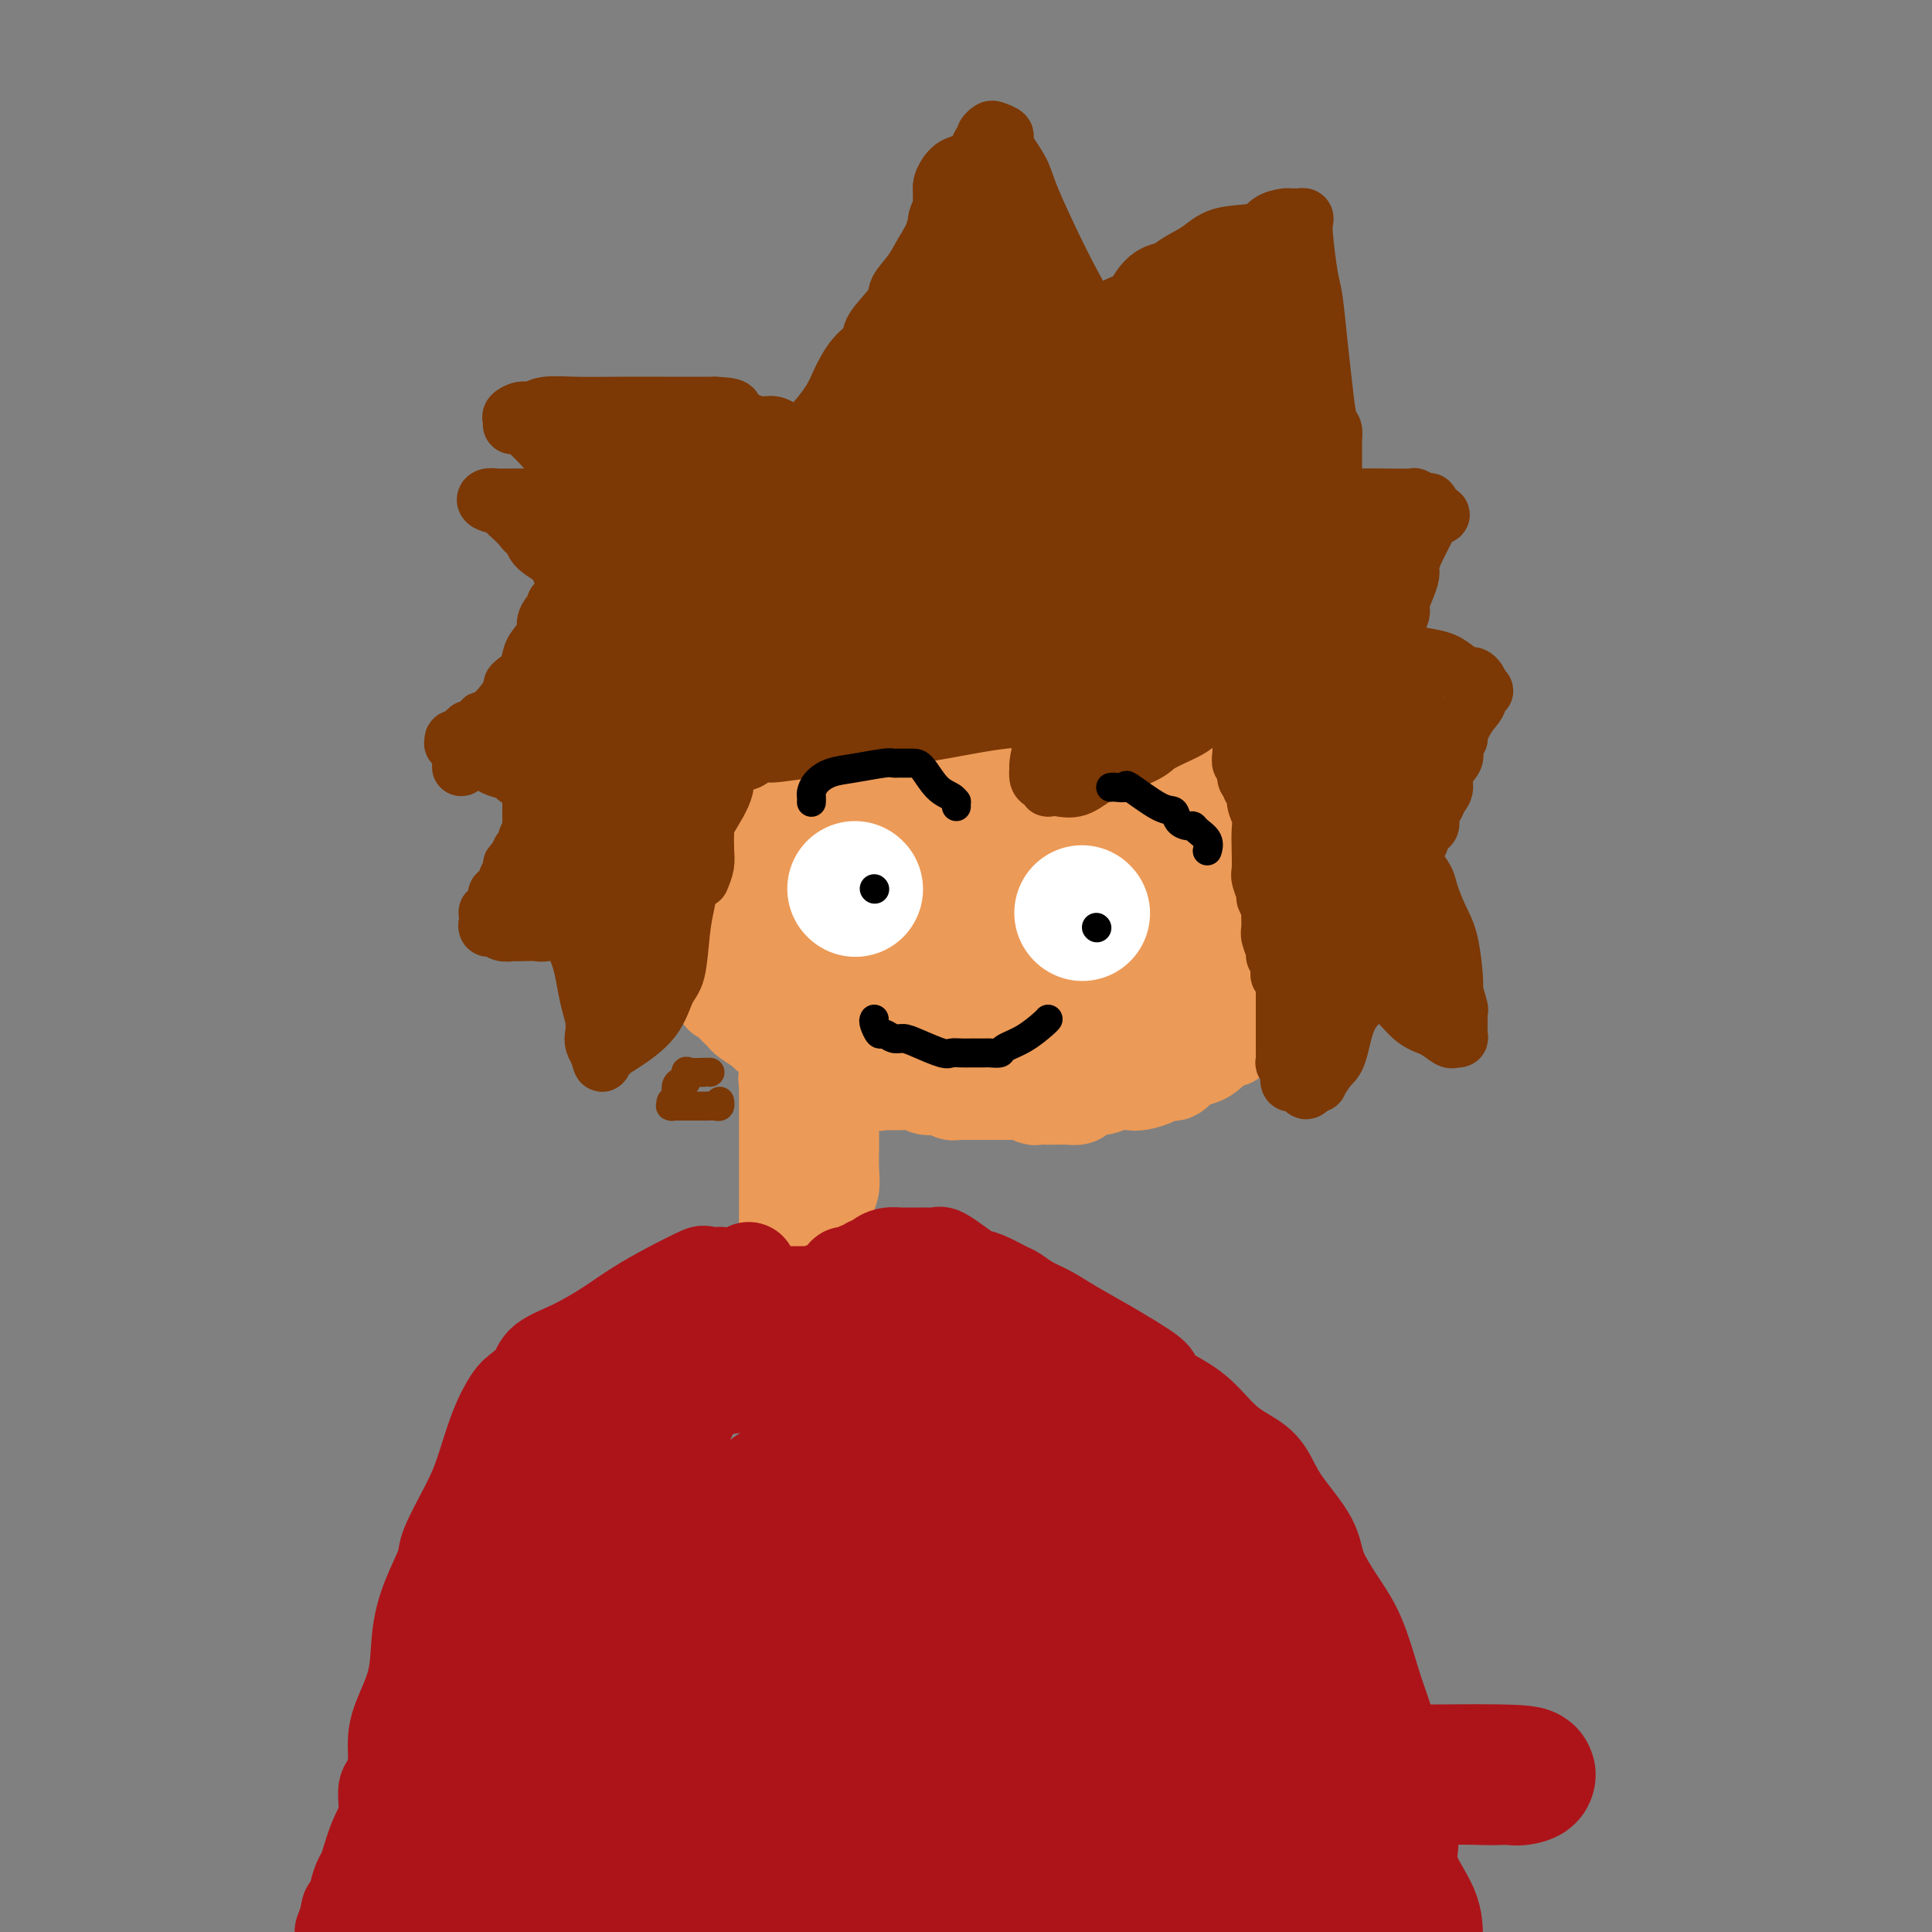 <svg viewBox='0 0 400 400' version='1.1' xmlns='http://www.w3.org/2000/svg' xmlns:xlink='http://www.w3.org/1999/xlink'><rect x="0" y="0" width="400" height="400" fill="#808080" stroke="none"/><g fill='none' stroke='#EC9A57' stroke-width='20' stroke-linecap='round' stroke-linejoin='round'><path d='M138,132c-0.002,0.605 -0.004,1.210 0,1c0.004,-0.210 0.015,-1.234 0,0c-0.015,1.234 -0.057,4.725 0,7c0.057,2.275 0.211,3.334 0,5c-0.211,1.666 -0.789,3.938 -1,6c-0.211,2.062 -0.057,3.915 0,6c0.057,2.085 0.015,4.403 0,6c-0.015,1.597 -0.004,2.474 0,3c0.004,0.526 0.001,0.700 0,1c-0.001,0.300 -0.000,0.726 0,1c0.000,0.274 0.000,0.395 0,1c-0.000,0.605 0.000,1.695 0,3c-0.000,1.305 -0.001,2.824 0,4c0.001,1.176 0.004,2.010 0,3c-0.004,0.990 -0.013,2.138 0,3c0.013,0.862 0.050,1.439 0,2c-0.050,0.561 -0.186,1.107 0,2c0.186,0.893 0.693,2.132 1,3c0.307,0.868 0.415,1.366 1,2c0.585,0.634 1.649,1.405 2,2c0.351,0.595 -0.009,1.013 0,2c0.009,0.987 0.386,2.544 1,3c0.614,0.456 1.463,-0.187 2,0c0.537,0.187 0.760,1.204 1,2c0.240,0.796 0.497,1.370 1,2c0.503,0.630 1.251,1.315 2,2'/><path d='M148,204c2.065,3.147 1.727,2.013 2,2c0.273,-0.013 1.157,1.095 2,2c0.843,0.905 1.643,1.606 2,2c0.357,0.394 0.269,0.482 1,1c0.731,0.518 2.280,1.467 3,2c0.720,0.533 0.611,0.650 1,1c0.389,0.350 1.276,0.933 2,1c0.724,0.067 1.283,-0.381 2,0c0.717,0.381 1.591,1.590 2,2c0.409,0.410 0.355,0.022 1,0c0.645,-0.022 1.991,0.321 3,1c1.009,0.679 1.683,1.692 2,2c0.317,0.308 0.278,-0.089 1,0c0.722,0.089 2.205,0.665 3,1c0.795,0.335 0.903,0.428 2,1c1.097,0.572 3.185,1.621 4,2c0.815,0.379 0.357,0.086 1,0c0.643,-0.086 2.385,0.033 4,0c1.615,-0.033 3.101,-0.219 4,0c0.899,0.219 1.211,0.843 2,1c0.789,0.157 2.056,-0.154 3,0c0.944,0.154 1.566,0.773 2,1c0.434,0.227 0.680,0.061 1,0c0.320,-0.061 0.715,-0.016 1,0c0.285,0.016 0.461,0.004 1,0c0.539,-0.004 1.442,-0.001 2,0c0.558,0.001 0.771,0.000 1,0c0.229,-0.000 0.474,-0.000 1,0c0.526,0.000 1.334,0.000 2,0c0.666,-0.000 1.190,-0.000 2,0c0.810,0.000 1.905,0.000 3,0'/><path d='M211,226c4.898,0.326 2.143,0.140 1,0c-1.143,-0.140 -0.673,-0.234 0,0c0.673,0.234 1.549,0.794 2,1c0.451,0.206 0.478,0.056 1,0c0.522,-0.056 1.539,-0.018 2,0c0.461,0.018 0.364,0.015 1,0c0.636,-0.015 2.004,-0.041 3,0c0.996,0.041 1.620,0.151 2,0c0.380,-0.151 0.514,-0.562 1,-1c0.486,-0.438 1.322,-0.901 2,-1c0.678,-0.099 1.198,0.167 2,0c0.802,-0.167 1.888,-0.766 3,-1c1.112,-0.234 2.252,-0.101 3,0c0.748,0.101 1.103,0.172 2,0c0.897,-0.172 2.335,-0.585 3,-1c0.665,-0.415 0.558,-0.832 1,-1c0.442,-0.168 1.435,-0.087 2,0c0.565,0.087 0.703,0.179 1,0c0.297,-0.179 0.752,-0.629 1,-1c0.248,-0.371 0.289,-0.664 1,-1c0.711,-0.336 2.092,-0.715 3,-1c0.908,-0.285 1.342,-0.477 2,-1c0.658,-0.523 1.540,-1.378 2,-2c0.460,-0.622 0.500,-1.012 1,-1c0.500,0.012 1.461,0.424 2,0c0.539,-0.424 0.656,-1.686 1,-2c0.344,-0.314 0.915,0.319 1,0c0.085,-0.319 -0.318,-1.591 0,-2c0.318,-0.409 1.355,0.044 2,0c0.645,-0.044 0.899,-0.584 1,-1c0.101,-0.416 0.051,-0.708 0,-1'/><path d='M260,209c3.045,-2.185 1.656,-1.146 1,-1c-0.656,0.146 -0.579,-0.599 0,-2c0.579,-1.401 1.662,-3.458 2,-4c0.338,-0.542 -0.067,0.430 0,0c0.067,-0.430 0.607,-2.262 1,-3c0.393,-0.738 0.641,-0.382 1,-1c0.359,-0.618 0.831,-2.211 1,-3c0.169,-0.789 0.035,-0.775 0,-1c-0.035,-0.225 0.029,-0.688 0,-1c-0.029,-0.312 -0.151,-0.474 0,-1c0.151,-0.526 0.575,-1.417 1,-2c0.425,-0.583 0.850,-0.859 1,-1c0.150,-0.141 0.025,-0.146 0,-1c-0.025,-0.854 0.050,-2.556 0,-3c-0.050,-0.444 -0.224,0.372 0,0c0.224,-0.372 0.845,-1.930 1,-3c0.155,-1.070 -0.154,-1.652 0,-2c0.154,-0.348 0.773,-0.462 1,-1c0.227,-0.538 0.061,-1.498 0,-2c-0.061,-0.502 -0.016,-0.544 0,-1c0.016,-0.456 0.004,-1.324 0,-2c-0.004,-0.676 -0.001,-1.159 0,-2c0.001,-0.841 0.000,-2.040 0,-3c-0.000,-0.960 -0.000,-1.679 0,-2c0.000,-0.321 0.000,-0.242 0,-1c-0.000,-0.758 -0.000,-2.353 0,-3c0.000,-0.647 0.000,-0.345 0,-1c-0.000,-0.655 -0.000,-2.268 0,-3c0.000,-0.732 0.000,-0.582 0,-1c-0.000,-0.418 -0.000,-1.405 0,-2c0.000,-0.595 0.000,-0.797 0,-1'/><path d='M270,155c0.000,-3.882 0.000,-1.586 0,-1c0.000,0.586 0.000,-0.539 0,-1c0.000,-0.461 0.000,-0.260 0,-1c-0.000,-0.740 0.000,-2.423 0,-3c0.000,-0.577 0.000,-0.049 0,0c0.000,0.049 0.000,-0.382 0,-1c0.000,-0.618 0.000,-1.423 0,-2c0.000,-0.577 0.000,-0.924 0,-1c0.000,-0.076 0.000,0.121 0,0c0.000,-0.121 0.000,-0.558 0,-1c0.000,-0.442 0.000,-0.888 0,-1c0.000,-0.112 0.000,0.111 0,0c0.000,-0.111 0.000,-0.555 0,-1c0.000,-0.445 0.000,-0.892 0,-1c0.000,-0.108 0.000,0.121 0,0c0.000,-0.121 0.000,-0.592 0,-1c0.000,-0.408 0.000,-0.752 0,-1c0.000,-0.248 0.000,-0.399 0,-1c0.000,-0.601 0.000,-1.653 0,-2c0.000,-0.347 0.000,0.009 0,0c0.000,-0.009 0.000,-0.384 0,-1c0.000,-0.616 0.000,-1.472 0,-2c0.000,-0.528 0.000,-0.729 0,-1c0.000,-0.271 0.000,-0.611 0,-1c0.000,-0.389 0.000,-0.825 0,-1c0.000,-0.175 0.000,-0.087 0,0'/><path d='M270,130c0.000,-4.049 0.000,-1.673 0,-1c0.000,0.673 0.000,-0.359 0,-1c0.000,-0.641 0.000,-0.893 0,-1c-0.000,-0.107 0.000,-0.071 0,0c0.000,0.071 0.000,0.176 0,0c0.000,-0.176 0.000,-0.635 0,-1c0.000,-0.365 0.000,-0.637 0,-1c0.000,-0.363 0.000,-0.818 0,-1c0.000,-0.182 0.000,-0.091 0,0'/><path d='M270,124c0.048,-0.869 0.167,-0.041 0,0c-0.167,0.041 -0.619,-0.706 -1,-1c-0.381,-0.294 -0.691,-0.135 -1,0c-0.309,0.135 -0.619,0.246 -1,0c-0.381,-0.246 -0.834,-0.849 -1,-1c-0.166,-0.151 -0.045,0.152 0,0c0.045,-0.152 0.013,-0.758 0,-1c-0.013,-0.242 -0.006,-0.121 0,0'/><path d='M142,127c0.000,0.081 0.000,0.162 0,0c-0.000,-0.162 -0.000,-0.566 0,0c0.000,0.566 0.000,2.101 0,3c-0.000,0.899 -0.000,1.162 0,2c0.000,0.838 0.000,2.251 0,4c-0.000,1.749 -0.001,3.833 0,7c0.001,3.167 0.002,7.418 0,10c-0.002,2.582 -0.008,3.495 0,5c0.008,1.505 0.030,3.601 0,5c-0.030,1.399 -0.113,2.099 0,3c0.113,0.901 0.423,2.002 1,3c0.577,0.998 1.423,1.892 2,3c0.577,1.108 0.887,2.428 1,3c0.113,0.572 0.030,0.394 0,1c-0.030,0.606 -0.008,1.994 0,3c0.008,1.006 0.002,1.628 0,2c-0.002,0.372 -0.001,0.493 0,1c0.001,0.507 0.002,1.398 0,2c-0.002,0.602 -0.008,0.913 0,1c0.008,0.087 0.031,-0.050 0,0c-0.031,0.050 -0.114,0.289 0,1c0.114,0.711 0.426,1.896 1,3c0.574,1.104 1.411,2.128 2,3c0.589,0.872 0.928,1.593 1,2c0.072,0.407 -0.125,0.501 0,1c0.125,0.499 0.572,1.404 1,2c0.428,0.596 0.837,0.885 1,1c0.163,0.115 0.082,0.058 0,0'/><path d='M152,198c1.721,4.938 1.024,1.283 1,0c-0.024,-1.283 0.627,-0.194 2,1c1.373,1.194 3.470,2.492 4,3c0.530,0.508 -0.507,0.226 0,0c0.507,-0.226 2.557,-0.398 4,0c1.443,0.398 2.280,1.364 3,2c0.720,0.636 1.325,0.941 3,1c1.675,0.059 4.422,-0.128 6,0c1.578,0.128 1.988,0.570 3,1c1.012,0.430 2.627,0.847 4,1c1.373,0.153 2.503,0.041 3,0c0.497,-0.041 0.361,-0.011 1,0c0.639,0.011 2.051,0.003 3,0c0.949,-0.003 1.433,-0.001 3,0c1.567,0.001 4.217,0.000 6,0c1.783,-0.000 2.700,-0.000 4,0c1.300,0.000 2.982,0.000 4,0c1.018,-0.000 1.372,-0.000 2,0c0.628,0.000 1.529,0.000 2,0c0.471,-0.000 0.512,-0.000 1,0c0.488,0.000 1.423,0.000 2,0c0.577,-0.000 0.795,-0.000 1,0c0.205,0.000 0.398,0.000 1,0c0.602,-0.000 1.614,-0.000 2,0c0.386,0.000 0.148,0.001 0,0c-0.148,-0.001 -0.205,-0.004 0,0c0.205,0.004 0.674,0.015 1,0c0.326,-0.015 0.510,-0.056 1,0c0.490,0.056 1.286,0.207 2,0c0.714,-0.207 1.347,-0.774 2,-1c0.653,-0.226 1.327,-0.113 2,0'/><path d='M225,206c6.895,-0.095 2.634,0.168 1,0c-1.634,-0.168 -0.640,-0.766 0,-1c0.640,-0.234 0.927,-0.105 1,0c0.073,0.105 -0.068,0.186 0,0c0.068,-0.186 0.346,-0.640 1,-1c0.654,-0.360 1.685,-0.625 2,-1c0.315,-0.375 -0.084,-0.859 0,-1c0.084,-0.141 0.652,0.062 1,0c0.348,-0.062 0.474,-0.391 1,-1c0.526,-0.609 1.450,-1.500 2,-2c0.550,-0.500 0.724,-0.609 1,-1c0.276,-0.391 0.652,-1.063 1,-2c0.348,-0.937 0.668,-2.139 1,-3c0.332,-0.861 0.678,-1.381 1,-2c0.322,-0.619 0.621,-1.337 1,-2c0.379,-0.663 0.837,-1.272 1,-2c0.163,-0.728 0.030,-1.575 0,-2c-0.030,-0.425 0.042,-0.427 0,-1c-0.042,-0.573 -0.198,-1.718 0,-2c0.198,-0.282 0.749,0.297 1,0c0.251,-0.297 0.203,-1.472 0,-2c-0.203,-0.528 -0.560,-0.409 -1,0c-0.440,0.409 -0.962,1.108 -2,2c-1.038,0.892 -2.593,1.977 -4,3c-1.407,1.023 -2.666,1.986 -5,4c-2.334,2.014 -5.744,5.081 -9,8c-3.256,2.919 -6.359,5.691 -9,8c-2.641,2.309 -4.821,4.154 -7,6'/><path d='M204,211c-5.792,4.422 -2.274,0.979 -1,0c1.274,-0.979 0.302,0.508 0,1c-0.302,0.492 0.067,-0.009 0,0c-0.067,0.009 -0.569,0.529 -1,1c-0.431,0.471 -0.790,0.893 -1,1c-0.210,0.107 -0.269,-0.102 1,0c1.269,0.102 3.868,0.515 6,0c2.132,-0.515 3.798,-1.958 7,-3c3.202,-1.042 7.941,-1.682 12,-3c4.059,-1.318 7.438,-3.312 10,-5c2.562,-1.688 4.308,-3.068 6,-4c1.692,-0.932 3.332,-1.415 4,-2c0.668,-0.585 0.364,-1.271 1,-2c0.636,-0.729 2.210,-1.501 3,-2c0.790,-0.499 0.794,-0.726 1,-1c0.206,-0.274 0.614,-0.595 1,-1c0.386,-0.405 0.751,-0.892 1,-1c0.249,-0.108 0.382,0.164 0,1c-0.382,0.836 -1.278,2.236 -2,3c-0.722,0.764 -1.271,0.893 -2,2c-0.729,1.107 -1.639,3.194 -3,5c-1.361,1.806 -3.174,3.332 -4,5c-0.826,1.668 -0.665,3.476 -1,5c-0.335,1.524 -1.168,2.762 -2,4'/><path d='M240,215c-1.565,3.669 1.023,0.842 2,-1c0.977,-1.842 0.341,-2.700 1,-4c0.659,-1.300 2.611,-3.044 4,-5c1.389,-1.956 2.214,-4.125 3,-7c0.786,-2.875 1.531,-6.457 2,-9c0.469,-2.543 0.660,-4.047 1,-5c0.340,-0.953 0.827,-1.355 1,-2c0.173,-0.645 0.032,-1.535 0,-2c-0.032,-0.465 0.045,-0.506 0,-1c-0.045,-0.494 -0.212,-1.440 0,-2c0.212,-0.560 0.802,-0.734 1,-1c0.198,-0.266 0.006,-0.624 0,-1c-0.006,-0.376 0.176,-0.772 0,-1c-0.176,-0.228 -0.711,-0.290 -1,0c-0.289,0.290 -0.334,0.930 -1,2c-0.666,1.070 -1.954,2.570 -3,4c-1.046,1.430 -1.849,2.789 -3,5c-1.151,2.211 -2.649,5.273 -4,8c-1.351,2.727 -2.556,5.119 -3,7c-0.444,1.881 -0.127,3.252 0,4c0.127,0.748 0.063,0.874 0,1'/><path d='M240,205c-0.358,0.511 0.247,-4.210 1,-8c0.753,-3.790 1.655,-6.649 2,-10c0.345,-3.351 0.133,-7.195 0,-9c-0.133,-1.805 -0.188,-1.570 0,-2c0.188,-0.430 0.619,-1.523 0,-2c-0.619,-0.477 -2.289,-0.337 -4,2c-1.711,2.337 -3.464,6.873 -5,9c-1.536,2.127 -2.857,1.847 -6,5c-3.143,3.153 -8.109,9.738 -11,13c-2.891,3.262 -3.708,3.200 -5,5c-1.292,1.800 -3.059,5.463 -4,7c-0.941,1.537 -1.055,0.949 -1,1c0.055,0.051 0.281,0.743 0,1c-0.281,0.257 -1.068,0.081 -2,-1c-0.932,-1.081 -2.010,-3.067 -3,-5c-0.990,-1.933 -1.894,-3.814 -3,-6c-1.106,-2.186 -2.416,-4.679 -4,-7c-1.584,-2.321 -3.441,-4.472 -5,-6c-1.559,-1.528 -2.819,-2.432 -4,-3c-1.181,-0.568 -2.284,-0.798 -3,-1c-0.716,-0.202 -1.044,-0.376 -2,0c-0.956,0.376 -2.538,1.302 -4,2c-1.462,0.698 -2.804,1.166 -4,3c-1.196,1.834 -2.245,5.032 -3,7c-0.755,1.968 -1.216,2.705 -2,5c-0.784,2.295 -1.892,6.147 -3,10'/><path d='M165,215c-1.691,5.175 -1.918,7.113 -2,8c-0.082,0.887 -0.017,0.724 0,1c0.017,0.276 -0.013,0.993 0,1c0.013,0.007 0.070,-0.695 0,-1c-0.070,-0.305 -0.268,-0.212 0,-2c0.268,-1.788 1.000,-5.457 2,-10c1.000,-4.543 2.268,-9.959 3,-14c0.732,-4.041 0.928,-6.705 1,-10c0.072,-3.295 0.019,-7.221 0,-9c-0.019,-1.779 -0.005,-1.412 0,-1c0.005,0.412 0.001,0.869 0,1c-0.001,0.131 -0.000,-0.062 0,1c0.000,1.062 -0.000,3.380 0,5c0.000,1.620 0.001,2.542 0,4c-0.001,1.458 -0.005,3.451 0,5c0.005,1.549 0.017,2.654 0,4c-0.017,1.346 -0.064,2.932 0,0c0.064,-2.932 0.238,-10.382 0,-16c-0.238,-5.618 -0.887,-9.403 -2,-13c-1.113,-3.597 -2.691,-7.005 -4,-11c-1.309,-3.995 -2.351,-8.576 -3,-11c-0.649,-2.424 -0.906,-2.691 -1,-3c-0.094,-0.309 -0.025,-0.660 0,-1c0.025,-0.340 0.007,-0.669 0,-1c-0.007,-0.331 -0.004,-0.666 0,-1'/><path d='M159,141c-1.234,-4.929 -0.320,-3.250 0,-3c0.320,0.250 0.044,-0.927 0,-2c-0.044,-1.073 0.142,-2.040 0,-3c-0.142,-0.960 -0.612,-1.911 -1,-3c-0.388,-1.089 -0.692,-2.316 -1,-3c-0.308,-0.684 -0.618,-0.827 -1,-1c-0.382,-0.173 -0.834,-0.377 -1,-1c-0.166,-0.623 -0.044,-1.666 0,-1c0.044,0.666 0.012,3.042 0,5c-0.012,1.958 -0.003,3.499 0,5c0.003,1.501 0.001,2.962 0,4c-0.001,1.038 0.000,1.654 0,3c-0.000,1.346 -0.002,3.421 0,5c0.002,1.579 0.007,2.661 0,4c-0.007,1.339 -0.026,2.936 0,4c0.026,1.064 0.097,1.595 0,2c-0.097,0.405 -0.362,0.685 0,2c0.362,1.315 1.351,3.664 2,5c0.649,1.336 0.957,1.657 1,2c0.043,0.343 -0.181,0.708 0,1c0.181,0.292 0.766,0.512 1,1c0.234,0.488 0.117,1.244 0,2'/><path d='M159,169c0.617,2.087 0.159,1.805 0,2c-0.159,0.195 -0.019,0.867 0,2c0.019,1.133 -0.081,2.726 0,4c0.081,1.274 0.345,2.228 1,3c0.655,0.772 1.700,1.363 2,2c0.300,0.637 -0.146,1.320 0,1c0.146,-0.320 0.883,-1.643 1,-2c0.117,-0.357 -0.384,0.253 0,0c0.384,-0.253 1.655,-1.368 2,-3c0.345,-1.632 -0.237,-3.782 0,-6c0.237,-2.218 1.291,-4.503 2,-7c0.709,-2.497 1.072,-5.206 1,-8c-0.072,-2.794 -0.581,-5.673 0,-8c0.581,-2.327 2.251,-4.102 3,-6c0.749,-1.898 0.578,-3.921 1,-5c0.422,-1.079 1.438,-1.216 2,-2c0.562,-0.784 0.672,-2.214 1,-3c0.328,-0.786 0.875,-0.926 1,-1c0.125,-0.074 -0.173,-0.082 0,0c0.173,0.082 0.816,0.253 1,0c0.184,-0.253 -0.090,-0.929 0,-1c0.090,-0.071 0.545,0.465 1,1'/><path d='M178,132c1.716,-1.744 1.005,2.395 1,4c-0.005,1.605 0.696,0.677 2,5c1.304,4.323 3.211,13.899 4,18c0.789,4.101 0.460,2.729 1,6c0.540,3.271 1.949,11.185 3,16c1.051,4.815 1.746,6.531 2,8c0.254,1.469 0.068,2.691 0,3c-0.068,0.309 -0.018,-0.296 0,-1c0.018,-0.704 0.005,-1.508 0,-3c-0.005,-1.492 -0.001,-3.670 0,-6c0.001,-2.330 -0.001,-4.810 0,-12c0.001,-7.190 0.003,-19.090 0,-27c-0.003,-7.910 -0.012,-11.831 0,-16c0.012,-4.169 0.046,-8.585 0,-11c-0.046,-2.415 -0.172,-2.827 0,-3c0.172,-0.173 0.642,-0.105 1,0c0.358,0.105 0.603,0.249 1,0c0.397,-0.249 0.946,-0.891 2,1c1.054,1.891 2.614,6.316 4,11c1.386,4.684 2.598,9.628 4,14c1.402,4.372 2.992,8.172 4,12c1.008,3.828 1.433,7.685 2,11c0.567,3.315 1.276,6.088 2,9c0.724,2.912 1.462,5.963 2,9c0.538,3.037 0.876,6.062 1,9c0.124,2.938 0.033,5.791 0,8c-0.033,2.209 -0.010,3.774 0,5c0.010,1.226 0.005,2.113 0,3'/><path d='M214,205c0.994,8.502 -0.022,2.759 0,0c0.022,-2.759 1.081,-2.532 3,-7c1.919,-4.468 4.699,-13.630 7,-20c2.301,-6.370 4.123,-9.947 6,-14c1.877,-4.053 3.809,-8.582 5,-12c1.191,-3.418 1.640,-5.727 2,-7c0.360,-1.273 0.632,-1.511 1,-2c0.368,-0.489 0.832,-1.230 1,-1c0.168,0.230 0.040,1.429 0,2c-0.040,0.571 0.008,0.514 0,2c-0.008,1.486 -0.073,4.516 0,8c0.073,3.484 0.285,7.422 0,13c-0.285,5.578 -1.066,12.796 -2,17c-0.934,4.204 -2.020,5.393 -2,5c0.020,-0.393 1.145,-2.368 2,-4c0.855,-1.632 1.439,-2.922 3,-5c1.561,-2.078 4.100,-4.946 7,-8c2.900,-3.054 6.160,-6.295 9,-9c2.840,-2.705 5.258,-4.874 7,-7c1.742,-2.126 2.807,-4.209 4,-6c1.193,-1.791 2.513,-3.290 3,-4c0.487,-0.710 0.139,-0.631 0,-1c-0.139,-0.369 -0.070,-1.184 0,-2'/><path d='M270,143c5.086,-7.509 0.300,-3.282 -2,-2c-2.300,1.282 -2.114,-0.382 -2,-1c0.114,-0.618 0.156,-0.191 0,0c-0.156,0.191 -0.510,0.144 -1,0c-0.490,-0.144 -1.115,-0.386 -2,0c-0.885,0.386 -2.031,1.400 -3,3c-0.969,1.600 -1.762,3.787 -3,7c-1.238,3.213 -2.920,7.451 -4,11c-1.080,3.549 -1.559,6.407 -2,8c-0.441,1.593 -0.846,1.920 -1,2c-0.154,0.080 -0.059,-0.089 0,-1c0.059,-0.911 0.081,-2.565 0,-3c-0.081,-0.435 -0.267,0.350 0,-1c0.267,-1.350 0.986,-4.837 2,-8c1.014,-3.163 2.324,-6.004 3,-9c0.676,-2.996 0.717,-6.146 1,-9c0.283,-2.854 0.810,-5.413 1,-7c0.190,-1.587 0.045,-2.202 0,-2c-0.045,0.202 0.009,1.221 0,2c-0.009,0.779 -0.080,1.316 0,2c0.080,0.684 0.310,1.513 0,4c-0.310,2.487 -1.160,6.631 -2,10c-0.840,3.369 -1.668,5.963 -2,8c-0.332,2.037 -0.166,3.519 0,5'/><path d='M253,162c-0.620,4.291 -0.170,0.518 0,-2c0.170,-2.518 0.061,-3.782 0,-5c-0.061,-1.218 -0.075,-2.391 0,-4c0.075,-1.609 0.238,-3.655 0,-5c-0.238,-1.345 -0.875,-1.990 -1,-3c-0.125,-1.010 0.264,-2.386 0,-4c-0.264,-1.614 -1.182,-3.466 -2,-5c-0.818,-1.534 -1.537,-2.750 -2,-4c-0.463,-1.250 -0.670,-2.534 -1,-3c-0.330,-0.466 -0.784,-0.115 -1,0c-0.216,0.115 -0.193,-0.006 0,0c0.193,0.006 0.555,0.138 0,1c-0.555,0.862 -2.027,2.454 -3,5c-0.973,2.546 -1.448,6.047 -3,11c-1.552,4.953 -4.181,11.359 -6,16c-1.819,4.641 -2.827,7.517 -4,11c-1.173,3.483 -2.511,7.574 -4,11c-1.489,3.426 -3.128,6.186 -4,8c-0.872,1.814 -0.978,2.680 -1,3c-0.022,0.320 0.040,0.092 0,0c-0.040,-0.092 -0.181,-0.050 -1,0c-0.819,0.050 -2.316,0.107 -3,0c-0.684,-0.107 -0.554,-0.379 -1,-1c-0.446,-0.621 -1.466,-1.590 -2,-2c-0.534,-0.410 -0.581,-0.260 -1,-1c-0.419,-0.740 -1.209,-2.370 -2,-4'/><path d='M211,185c-2.226,-2.816 -2.793,-5.854 -3,-8c-0.207,-2.146 -0.056,-3.398 0,-5c0.056,-1.602 0.015,-3.552 0,-5c-0.015,-1.448 -0.006,-2.394 0,-3c0.006,-0.606 0.009,-0.873 0,-1c-0.009,-0.127 -0.030,-0.113 0,0c0.030,0.113 0.109,0.324 0,1c-0.109,0.676 -0.408,1.815 -1,4c-0.592,2.185 -1.478,5.416 -2,8c-0.522,2.584 -0.679,4.520 -1,7c-0.321,2.480 -0.807,5.502 -1,7c-0.193,1.498 -0.093,1.471 0,1c0.093,-0.471 0.180,-1.387 0,-2c-0.180,-0.613 -0.628,-0.923 0,-3c0.628,-2.077 2.332,-5.919 4,-10c1.668,-4.081 3.301,-8.400 5,-13c1.699,-4.600 3.464,-9.480 5,-13c1.536,-3.520 2.842,-5.678 4,-8c1.158,-2.322 2.167,-4.806 3,-6c0.833,-1.194 1.491,-1.097 2,-1c0.509,0.097 0.868,0.196 1,1c0.132,0.804 0.035,2.315 0,4c-0.035,1.685 -0.009,3.544 0,6c0.009,2.456 0.003,5.507 0,8c-0.003,2.493 -0.001,4.426 0,5c0.001,0.574 0.000,-0.213 0,-1'/><path d='M227,158c-0.179,3.265 -0.626,0.427 0,-2c0.626,-2.427 2.325,-4.444 3,-9c0.675,-4.556 0.325,-11.650 1,-17c0.675,-5.350 2.374,-8.956 3,-11c0.626,-2.044 0.180,-2.526 0,-3c-0.180,-0.474 -0.094,-0.940 0,-1c0.094,-0.060 0.197,0.285 0,1c-0.197,0.715 -0.694,1.798 -1,3c-0.306,1.202 -0.422,2.522 -1,4c-0.578,1.478 -1.619,3.112 -2,4c-0.381,0.888 -0.102,1.029 0,1c0.102,-0.029 0.027,-0.229 0,-1c-0.027,-0.771 -0.007,-2.114 0,-3c0.007,-0.886 0.002,-1.315 0,-2c-0.002,-0.685 -0.001,-1.624 0,-2c0.001,-0.376 0.000,-0.188 0,0'/><path d='M164,220c0.113,0.216 0.226,0.432 0,1c-0.226,0.568 -0.793,1.489 -1,2c-0.207,0.511 -0.056,0.612 0,1c0.056,0.388 0.015,1.062 0,2c-0.015,0.938 -0.004,2.139 0,3c0.004,0.861 0.001,1.381 0,2c-0.001,0.619 -0.000,1.335 0,2c0.000,0.665 0.000,1.277 0,2c-0.000,0.723 -0.000,1.557 0,2c0.000,0.443 0.000,0.495 0,1c-0.000,0.505 -0.000,1.462 0,2c0.000,0.538 0.000,0.658 0,1c-0.000,0.342 -0.000,0.908 0,1c0.000,0.092 0.000,-0.289 0,0c-0.000,0.289 -0.000,1.247 0,2c0.000,0.753 0.000,1.301 0,2c-0.000,0.699 -0.000,1.549 0,2c0.000,0.451 0.000,0.503 0,1c-0.000,0.497 -0.000,1.440 0,2c0.000,0.560 0.000,0.738 0,1c-0.000,0.262 -0.000,0.609 0,1c0.000,0.391 0.000,0.826 0,1c-0.000,0.174 -0.000,0.087 0,0'/><path d='M163,254c-0.146,5.486 -0.012,2.202 0,1c0.012,-1.202 -0.098,-0.322 0,0c0.098,0.322 0.405,0.087 1,0c0.595,-0.087 1.480,-0.025 2,0c0.520,0.025 0.677,0.014 1,0c0.323,-0.014 0.812,-0.029 1,0c0.188,0.029 0.074,0.103 0,0c-0.074,-0.103 -0.107,-0.382 0,-1c0.107,-0.618 0.354,-1.575 1,-2c0.646,-0.425 1.690,-0.318 2,-1c0.310,-0.682 -0.113,-2.153 0,-3c0.113,-0.847 0.762,-1.069 1,-2c0.238,-0.931 0.064,-2.570 0,-4c-0.064,-1.430 -0.017,-2.653 0,-4c0.017,-1.347 0.005,-2.820 0,-4c-0.005,-1.180 -0.001,-2.067 0,-3c0.001,-0.933 0.000,-1.910 0,-3c-0.000,-1.090 -0.000,-2.292 0,-3c0.000,-0.708 0.000,-0.921 0,-1c-0.000,-0.079 -0.000,-0.022 0,0c0.000,0.022 0.000,0.011 0,0'/></g>
<g fill='none' stroke='#7C3805' stroke-width='12' stroke-linecap='round' stroke-linejoin='round'><path d='M115,125c0.079,0.360 0.158,0.719 0,1c-0.158,0.281 -0.553,0.483 -1,1c-0.447,0.517 -0.945,1.349 -1,2c-0.055,0.651 0.333,1.119 0,2c-0.333,0.881 -1.386,2.173 -2,3c-0.614,0.827 -0.790,1.190 -1,2c-0.210,0.810 -0.453,2.068 -1,3c-0.547,0.932 -1.397,1.540 -2,2c-0.603,0.460 -0.961,0.774 -1,1c-0.039,0.226 0.239,0.365 0,1c-0.239,0.635 -0.994,1.768 -2,3c-1.006,1.232 -2.263,2.564 -3,3c-0.737,0.436 -0.953,-0.024 -1,0c-0.047,0.024 0.077,0.532 0,1c-0.077,0.468 -0.354,0.895 -1,1c-0.646,0.105 -1.661,-0.111 -2,0c-0.339,0.111 -0.002,0.550 0,1c0.002,0.450 -0.331,0.911 -1,1c-0.669,0.089 -1.674,-0.193 -2,0c-0.326,0.193 0.028,0.860 0,1c-0.028,0.140 -0.436,-0.246 0,0c0.436,0.246 1.718,1.123 3,2'/><path d='M97,156c-2.879,5.035 -1.076,2.123 0,1c1.076,-1.123 1.425,-0.455 2,0c0.575,0.455 1.376,0.699 2,1c0.624,0.301 1.071,0.659 2,1c0.929,0.341 2.340,0.667 3,1c0.660,0.333 0.569,0.675 1,1c0.431,0.325 1.383,0.633 2,1c0.617,0.367 0.897,0.793 1,1c0.103,0.207 0.028,0.195 0,0c-0.028,-0.195 -0.008,-0.574 0,0c0.008,0.574 0.003,2.100 0,3c-0.003,0.900 -0.005,1.175 0,2c0.005,0.825 0.016,2.201 0,3c-0.016,0.799 -0.060,1.021 0,1c0.060,-0.021 0.224,-0.286 0,0c-0.224,0.286 -0.834,1.124 -1,2c-0.166,0.876 0.114,1.792 0,2c-0.114,0.208 -0.623,-0.291 -1,0c-0.377,0.291 -0.623,1.374 -1,2c-0.377,0.626 -0.885,0.797 -1,1c-0.115,0.203 0.161,0.439 0,1c-0.161,0.561 -0.760,1.446 -1,2c-0.240,0.554 -0.120,0.777 0,1'/><path d='M105,183c-0.709,2.023 0.020,1.080 0,1c-0.020,-0.080 -0.789,0.703 -1,1c-0.211,0.297 0.137,0.108 0,0c-0.137,-0.108 -0.758,-0.134 -1,0c-0.242,0.134 -0.103,0.427 0,1c0.103,0.573 0.171,1.427 0,2c-0.171,0.573 -0.582,0.865 -1,1c-0.418,0.135 -0.843,0.113 -1,0c-0.157,-0.113 -0.045,-0.318 0,0c0.045,0.318 0.022,1.159 0,2'/><path d='M101,191c-0.452,1.465 0.416,1.128 1,1c0.584,-0.128 0.882,-0.048 1,0c0.118,0.048 0.055,0.066 0,0c-0.055,-0.066 -0.101,-0.214 0,0c0.101,0.214 0.349,0.789 1,1c0.651,0.211 1.706,0.058 2,0c0.294,-0.058 -0.174,-0.020 0,0c0.174,0.020 0.988,0.021 2,0c1.012,-0.021 2.221,-0.063 3,0c0.779,0.063 1.126,0.232 2,0c0.874,-0.232 2.273,-0.863 3,-1c0.727,-0.137 0.783,0.221 1,0c0.217,-0.221 0.597,-1.021 1,-1c0.403,0.021 0.829,0.864 1,1c0.171,0.136 0.087,-0.435 0,0c-0.087,0.435 -0.177,1.877 0,3c0.177,1.123 0.622,1.929 1,3c0.378,1.071 0.689,2.408 1,4c0.311,1.592 0.623,3.439 1,5c0.377,1.561 0.819,2.835 1,4c0.181,1.165 0.100,2.219 0,3c-0.100,0.781 -0.219,1.287 0,2c0.219,0.713 0.777,1.632 1,2c0.223,0.368 0.112,0.184 0,0'/><path d='M124,218c0.932,4.027 0.764,1.094 1,0c0.236,-1.094 0.878,-0.348 1,0c0.122,0.348 -0.276,0.299 0,0c0.276,-0.299 1.226,-0.848 3,-2c1.774,-1.152 4.373,-2.907 6,-5c1.627,-2.093 2.282,-4.523 3,-6c0.718,-1.477 1.499,-2.000 2,-4c0.501,-2.000 0.723,-5.478 1,-8c0.277,-2.522 0.610,-4.088 1,-6c0.390,-1.912 0.836,-4.169 1,-5c0.164,-0.831 0.047,-0.238 0,0c-0.047,0.238 -0.023,0.119 0,0'/><path d='M117,119c0.114,-0.466 0.227,-0.931 0,-1c-0.227,-0.069 -0.796,0.259 -1,0c-0.204,-0.259 -0.043,-1.105 -1,-2c-0.957,-0.895 -3.034,-1.840 -4,-3c-0.966,-1.160 -0.823,-2.534 -1,-3c-0.177,-0.466 -0.675,-0.023 -1,0c-0.325,0.023 -0.476,-0.375 -1,-1c-0.524,-0.625 -1.420,-1.478 -2,-2c-0.580,-0.522 -0.843,-0.714 -1,-1c-0.157,-0.286 -0.206,-0.665 -1,-1c-0.794,-0.335 -2.332,-0.626 -3,-1c-0.668,-0.374 -0.466,-0.832 0,-1c0.466,-0.168 1.195,-0.045 2,0c0.805,0.045 1.687,0.013 2,0c0.313,-0.013 0.059,-0.007 1,0c0.941,0.007 3.078,0.016 4,0c0.922,-0.016 0.629,-0.056 1,0c0.371,0.056 1.405,0.207 2,0c0.595,-0.207 0.751,-0.774 1,-1c0.249,-0.226 0.592,-0.113 1,0c0.408,0.113 0.883,0.226 1,0c0.117,-0.226 -0.122,-0.792 0,-1c0.122,-0.208 0.606,-0.060 1,0c0.394,0.060 0.697,0.030 1,0'/><path d='M118,101c2.862,-0.533 1.515,-0.364 1,0c-0.515,0.364 -0.200,0.925 0,0c0.200,-0.925 0.286,-3.334 0,-4c-0.286,-0.666 -0.942,0.411 -2,0c-1.058,-0.411 -2.518,-2.309 -4,-4c-1.482,-1.691 -2.987,-3.174 -4,-4c-1.013,-0.826 -1.533,-0.996 -2,-1c-0.467,-0.004 -0.880,0.158 -1,0c-0.120,-0.158 0.052,-0.634 0,-1c-0.052,-0.366 -0.327,-0.620 0,-1c0.327,-0.380 1.258,-0.886 2,-1c0.742,-0.114 1.295,0.166 2,0c0.705,-0.166 1.561,-0.776 3,-1c1.439,-0.224 3.460,-0.060 6,0c2.540,0.060 5.598,0.016 9,0c3.402,-0.016 7.149,-0.004 10,0c2.851,0.004 4.805,0.001 6,0c1.195,-0.001 1.629,-0.000 2,0c0.371,0.000 0.677,0.000 1,0c0.323,-0.000 0.661,-0.000 1,0'/><path d='M148,84c6.534,0.239 2.870,1.336 2,2c-0.870,0.664 1.055,0.895 2,1c0.945,0.105 0.910,0.083 1,0c0.090,-0.083 0.304,-0.229 1,0c0.696,0.229 1.876,0.832 3,1c1.124,0.168 2.194,-0.098 3,0c0.806,0.098 1.348,0.559 2,1c0.652,0.441 1.414,0.862 2,1c0.586,0.138 0.996,-0.009 1,0c0.004,0.009 -0.397,0.172 0,0c0.397,-0.172 1.592,-0.679 3,-2c1.408,-1.321 3.028,-3.457 4,-5c0.972,-1.543 1.294,-2.493 2,-4c0.706,-1.507 1.794,-3.571 3,-5c1.206,-1.429 2.528,-2.222 3,-3c0.472,-0.778 0.093,-1.541 1,-3c0.907,-1.459 3.100,-3.613 4,-5c0.900,-1.387 0.506,-2.005 1,-3c0.494,-0.995 1.876,-2.366 3,-4c1.124,-1.634 1.992,-3.532 3,-5c1.008,-1.468 2.157,-2.507 3,-4c0.843,-1.493 1.381,-3.440 2,-5c0.619,-1.560 1.320,-2.731 2,-4c0.680,-1.269 1.340,-2.634 2,-4'/><path d='M201,34c5.494,-9.211 2.727,-5.239 2,-4c-0.727,1.239 0.584,-0.253 1,-1c0.416,-0.747 -0.063,-0.747 0,-1c0.063,-0.253 0.668,-0.760 1,-1c0.332,-0.240 0.391,-0.214 1,0c0.609,0.214 1.768,0.615 2,1c0.232,0.385 -0.462,0.754 0,2c0.462,1.246 2.082,3.370 3,5c0.918,1.630 1.136,2.765 2,5c0.864,2.235 2.375,5.568 4,9c1.625,3.432 3.363,6.961 5,10c1.637,3.039 3.171,5.587 4,7c0.829,1.413 0.951,1.689 1,2c0.049,0.311 0.024,0.655 0,1'/><path d='M227,69c3.445,6.082 2.557,0.788 2,-1c-0.557,-1.788 -0.782,-0.069 1,-1c1.782,-0.931 5.570,-4.510 8,-7c2.430,-2.490 3.503,-3.889 5,-5c1.497,-1.111 3.417,-1.934 5,-3c1.583,-1.066 2.830,-2.377 5,-3c2.170,-0.623 5.264,-0.559 7,-1c1.736,-0.441 2.114,-1.386 3,-2c0.886,-0.614 2.280,-0.897 3,-1c0.720,-0.103 0.768,-0.025 1,0c0.232,0.025 0.650,-0.003 1,0c0.350,0.003 0.633,0.038 1,0c0.367,-0.038 0.819,-0.150 1,0c0.181,0.150 0.090,0.560 0,1c-0.090,0.440 -0.179,0.908 0,3c0.179,2.092 0.625,5.807 1,8c0.375,2.193 0.679,2.862 1,5c0.321,2.138 0.660,5.743 1,9c0.340,3.257 0.679,6.164 1,9c0.321,2.836 0.622,5.599 1,7c0.378,1.401 0.833,1.439 1,2c0.167,0.561 0.045,1.645 0,2c-0.045,0.355 -0.012,-0.020 0,1c0.012,1.020 0.003,3.434 0,5c-0.003,1.566 -0.002,2.283 0,3'/><path d='M276,100c1.098,8.614 0.344,2.648 0,1c-0.344,-1.648 -0.278,1.023 0,2c0.278,0.977 0.768,0.262 1,0c0.232,-0.262 0.205,-0.071 1,0c0.795,0.071 2.412,0.023 4,0c1.588,-0.023 3.146,-0.020 5,0c1.854,0.020 4.003,0.057 5,0c0.997,-0.057 0.842,-0.207 1,0c0.158,0.207 0.630,0.773 1,1c0.370,0.227 0.638,0.116 1,0c0.362,-0.116 0.819,-0.237 1,0c0.181,0.237 0.087,0.833 0,1c-0.087,0.167 -0.168,-0.095 0,0c0.168,0.095 0.584,0.548 1,1'/><path d='M297,106c3.013,0.725 0.047,1.038 -1,1c-1.047,-0.038 -0.175,-0.425 0,0c0.175,0.425 -0.348,1.664 -1,3c-0.652,1.336 -1.433,2.770 -2,4c-0.567,1.230 -0.922,2.254 -1,3c-0.078,0.746 0.119,1.212 0,2c-0.119,0.788 -0.554,1.898 -1,3c-0.446,1.102 -0.904,2.197 -1,3c-0.096,0.803 0.170,1.316 0,2c-0.170,0.684 -0.775,1.541 -1,2c-0.225,0.459 -0.069,0.522 0,1c0.069,0.478 0.051,1.371 0,2c-0.051,0.629 -0.134,0.994 0,1c0.134,0.006 0.487,-0.346 1,0c0.513,0.346 1.188,1.389 2,2c0.812,0.611 1.761,0.790 3,1c1.239,0.210 2.766,0.452 4,1c1.234,0.548 2.173,1.404 3,2c0.827,0.596 1.541,0.933 2,1c0.459,0.067 0.662,-0.136 1,0c0.338,0.136 0.811,0.610 1,1c0.189,0.390 0.095,0.695 0,1'/><path d='M306,142c2.606,1.684 0.623,0.894 0,1c-0.623,0.106 0.116,1.106 0,2c-0.116,0.894 -1.087,1.681 -2,3c-0.913,1.319 -1.769,3.171 -2,4c-0.231,0.829 0.163,0.634 0,1c-0.163,0.366 -0.884,1.291 -1,2c-0.116,0.709 0.373,1.201 0,2c-0.373,0.799 -1.607,1.904 -2,3c-0.393,1.096 0.054,2.181 0,3c-0.054,0.819 -0.611,1.370 -1,2c-0.389,0.630 -0.611,1.338 -1,2c-0.389,0.662 -0.945,1.276 -1,2c-0.055,0.724 0.392,1.557 0,2c-0.392,0.443 -1.622,0.498 -2,1c-0.378,0.502 0.095,1.453 0,2c-0.095,0.547 -0.757,0.690 -1,1c-0.243,0.310 -0.067,0.788 0,1c0.067,0.212 0.025,0.157 0,0c-0.025,-0.157 -0.033,-0.417 0,0c0.033,0.417 0.106,1.511 0,2c-0.106,0.489 -0.390,0.374 0,1c0.390,0.626 1.453,1.991 2,3c0.547,1.009 0.578,1.660 1,3c0.422,1.340 1.237,3.370 2,5c0.763,1.630 1.475,2.862 2,5c0.525,2.138 0.864,5.182 1,7c0.136,1.818 0.068,2.409 0,3'/><path d='M301,205c1.463,5.006 1.120,4.021 1,4c-0.120,-0.021 -0.018,0.922 0,2c0.018,1.078 -0.049,2.291 0,3c0.049,0.709 0.215,0.916 0,1c-0.215,0.084 -0.812,0.047 -1,0c-0.188,-0.047 0.031,-0.103 0,0c-0.031,0.103 -0.314,0.367 -1,0c-0.686,-0.367 -1.775,-1.363 -3,-2c-1.225,-0.637 -2.587,-0.914 -4,-2c-1.413,-1.086 -2.876,-2.983 -4,-4c-1.124,-1.017 -1.909,-1.156 -3,-2c-1.091,-0.844 -2.490,-2.393 -3,-3c-0.510,-0.607 -0.132,-0.273 0,0c0.132,0.273 0.019,0.486 0,1c-0.019,0.514 0.056,1.329 0,2c-0.056,0.671 -0.243,1.196 -1,2c-0.757,0.804 -2.083,1.886 -3,4c-0.917,2.114 -1.425,5.260 -2,7c-0.575,1.740 -1.216,2.075 -2,3c-0.784,0.925 -1.711,2.441 -2,3c-0.289,0.559 0.060,0.160 0,0c-0.060,-0.160 -0.530,-0.080 -1,0'/><path d='M272,224c-2.151,3.403 -2.029,0.911 -2,0c0.029,-0.911 -0.034,-0.242 0,0c0.034,0.242 0.167,0.059 0,0c-0.167,-0.059 -0.633,0.008 -1,0c-0.367,-0.008 -0.633,-0.092 -1,0c-0.367,0.092 -0.834,0.360 -1,0c-0.166,-0.360 -0.030,-1.348 0,-2c0.030,-0.652 -0.044,-0.967 0,-1c0.044,-0.033 0.208,0.217 0,0c-0.208,-0.217 -0.788,-0.902 -1,-1c-0.212,-0.098 -0.057,0.390 0,0c0.057,-0.390 0.015,-1.660 0,-2c-0.015,-0.340 -0.004,0.248 0,0c0.004,-0.248 0.001,-1.331 0,-2c-0.001,-0.669 -0.000,-0.923 0,-1c0.000,-0.077 0.000,0.022 0,0c-0.000,-0.022 0.000,-0.166 0,-1c-0.000,-0.834 -0.000,-2.360 0,-3c0.000,-0.640 0.001,-0.396 0,-1c-0.001,-0.604 -0.004,-2.056 0,-3c0.004,-0.944 0.015,-1.380 0,-2c-0.015,-0.620 -0.056,-1.424 0,-2c0.056,-0.576 0.207,-0.924 0,-1c-0.207,-0.076 -0.774,0.121 -1,0c-0.226,-0.121 -0.113,-0.561 0,-1'/><path d='M265,201c-0.244,-3.646 0.145,-2.260 0,-2c-0.145,0.260 -0.824,-0.607 -1,-1c-0.176,-0.393 0.150,-0.314 0,-1c-0.150,-0.686 -0.776,-2.139 -1,-3c-0.224,-0.861 -0.045,-1.132 0,-2c0.045,-0.868 -0.044,-2.334 0,-3c0.044,-0.666 0.222,-0.533 0,-1c-0.222,-0.467 -0.844,-1.534 -1,-2c-0.156,-0.466 0.154,-0.330 0,-1c-0.154,-0.670 -0.772,-2.146 -1,-3c-0.228,-0.854 -0.065,-1.084 0,-2c0.065,-0.916 0.033,-2.516 0,-4c-0.033,-1.484 -0.065,-2.852 0,-4c0.065,-1.148 0.229,-2.077 0,-3c-0.229,-0.923 -0.850,-1.842 -1,-3c-0.150,-1.158 0.171,-2.557 0,-3c-0.171,-0.443 -0.834,0.069 -1,0c-0.166,-0.069 0.166,-0.719 0,-1c-0.166,-0.281 -0.829,-0.194 -1,-1c-0.171,-0.806 0.150,-2.506 0,-3c-0.150,-0.494 -0.772,0.218 -1,0c-0.228,-0.218 -0.061,-1.366 0,-2c0.061,-0.634 0.016,-0.755 0,-1c-0.016,-0.245 -0.003,-0.614 0,-1c0.003,-0.386 -0.003,-0.789 0,-1c0.003,-0.211 0.015,-0.231 0,-1c-0.015,-0.769 -0.056,-2.286 0,-3c0.056,-0.714 0.211,-0.624 0,-1c-0.211,-0.376 -0.788,-1.217 -1,-2c-0.212,-0.783 -0.061,-1.510 0,-2c0.061,-0.490 0.030,-0.745 0,-1'/><path d='M256,143c-1.388,-9.147 -0.358,-3.014 0,-1c0.358,2.014 0.044,-0.091 0,-1c-0.044,-0.909 0.181,-0.622 0,-1c-0.181,-0.378 -0.767,-1.422 -1,-2c-0.233,-0.578 -0.114,-0.691 0,-1c0.114,-0.309 0.223,-0.814 0,-1c-0.223,-0.186 -0.778,-0.053 -1,0c-0.222,0.053 -0.111,0.027 0,0'/><path d='M145,182c0.421,-1.036 0.843,-2.072 1,-3c0.157,-0.928 0.051,-1.750 0,-3c-0.051,-1.250 -0.046,-2.930 0,-4c0.046,-1.070 0.135,-1.529 1,-3c0.865,-1.471 2.507,-3.954 3,-6c0.493,-2.046 -0.162,-3.654 0,-5c0.162,-1.346 1.143,-2.428 2,-4c0.857,-1.572 1.592,-3.632 2,-5c0.408,-1.368 0.489,-2.044 1,-3c0.511,-0.956 1.451,-2.192 2,-3c0.549,-0.808 0.707,-1.189 1,-2c0.293,-0.811 0.720,-2.052 1,-3c0.280,-0.948 0.414,-1.601 1,-2c0.586,-0.399 1.623,-0.542 2,-1c0.377,-0.458 0.094,-1.229 0,-1c-0.094,0.229 0.001,1.458 0,2c-0.001,0.542 -0.096,0.397 0,1c0.096,0.603 0.385,1.954 0,3c-0.385,1.046 -1.443,1.785 -3,4c-1.557,2.215 -3.611,5.904 -5,8c-1.389,2.096 -2.111,2.599 -2,3c0.111,0.401 1.056,0.701 2,1'/><path d='M154,156c-0.611,3.242 1.862,0.847 3,0c1.138,-0.847 0.941,-0.146 2,0c1.059,0.146 3.375,-0.262 9,-1c5.625,-0.738 14.558,-1.806 22,-3c7.442,-1.194 13.393,-2.515 18,-3c4.607,-0.485 7.869,-0.133 9,0c1.131,0.133 0.131,0.046 0,0c-0.131,-0.046 0.606,-0.050 1,0c0.394,0.050 0.446,0.155 0,1c-0.446,0.845 -1.388,2.429 -2,4c-0.612,1.571 -0.893,3.128 -1,4c-0.107,0.872 -0.039,1.061 0,1c0.039,-0.061 0.048,-0.370 0,0c-0.048,0.370 -0.152,1.419 0,2c0.152,0.581 0.560,0.694 1,1c0.440,0.306 0.912,0.805 1,1c0.088,0.195 -0.209,0.085 0,0c0.209,-0.085 0.922,-0.147 2,0c1.078,0.147 2.521,0.501 4,0c1.479,-0.501 2.994,-1.857 5,-3c2.006,-1.143 4.503,-2.071 7,-3'/><path d='M235,157c3.587,-1.455 3.553,-2.091 5,-3c1.447,-0.909 4.374,-2.090 6,-3c1.626,-0.910 1.952,-1.551 2,-2c0.048,-0.449 -0.183,-0.708 0,-1c0.183,-0.292 0.780,-0.617 1,-1c0.220,-0.383 0.063,-0.824 0,-1c-0.063,-0.176 -0.031,-0.088 0,0'/></g>
<g fill='none' stroke='#7C3805' stroke-width='20' stroke-linecap='round' stroke-linejoin='round'><path d='M111,152c-0.595,0.056 -1.191,0.112 -1,0c0.191,-0.112 1.168,-0.393 2,-1c0.832,-0.607 1.519,-1.540 2,-2c0.481,-0.460 0.756,-0.448 1,-1c0.244,-0.552 0.458,-1.669 1,-2c0.542,-0.331 1.412,0.123 2,0c0.588,-0.123 0.892,-0.822 1,-1c0.108,-0.178 0.019,0.166 0,0c-0.019,-0.166 0.033,-0.843 0,-1c-0.033,-0.157 -0.150,0.205 0,0c0.150,-0.205 0.566,-0.976 1,-1c0.434,-0.024 0.887,0.698 1,1c0.113,0.302 -0.114,0.183 0,1c0.114,0.817 0.567,2.569 1,4c0.433,1.431 0.845,2.541 1,4c0.155,1.459 0.052,3.267 0,5c-0.052,1.733 -0.052,3.390 0,5c0.052,1.610 0.158,3.174 0,5c-0.158,1.826 -0.579,3.913 -1,6'/><path d='M122,174c-0.238,4.213 -0.834,2.245 -1,2c-0.166,-0.245 0.099,1.233 0,2c-0.099,0.767 -0.562,0.821 -1,1c-0.438,0.179 -0.852,0.481 -1,1c-0.148,0.519 -0.029,1.255 0,2c0.029,0.745 -0.031,1.499 0,2c0.031,0.501 0.152,0.750 0,1c-0.152,0.250 -0.577,0.499 -1,1c-0.423,0.501 -0.845,1.252 -1,1c-0.155,-0.252 -0.043,-1.506 0,-2c0.043,-0.494 0.016,-0.228 0,0c-0.016,0.228 -0.020,0.418 0,0c0.020,-0.418 0.064,-1.445 0,-2c-0.064,-0.555 -0.235,-0.639 0,-1c0.235,-0.361 0.876,-1.000 2,-2c1.124,-1.000 2.732,-2.362 4,-4c1.268,-1.638 2.195,-3.552 3,-5c0.805,-1.448 1.486,-2.428 2,-3c0.514,-0.572 0.861,-0.735 1,-1c0.139,-0.265 0.069,-0.633 0,-1'/><path d='M129,166c2.095,-3.245 1.332,-0.856 1,0c-0.332,0.856 -0.232,0.179 0,0c0.232,-0.179 0.597,0.141 1,0c0.403,-0.141 0.844,-0.741 1,-1c0.156,-0.259 0.028,-0.176 0,0c-0.028,0.176 0.045,0.446 0,1c-0.045,0.554 -0.207,1.392 0,3c0.207,1.608 0.784,3.986 1,6c0.216,2.014 0.072,3.663 0,5c-0.072,1.337 -0.072,2.361 0,3c0.072,0.639 0.215,0.892 0,2c-0.215,1.108 -0.790,3.069 -1,4c-0.210,0.931 -0.057,0.830 0,1c0.057,0.170 0.016,0.609 0,1c-0.016,0.391 -0.008,0.734 0,1c0.008,0.266 0.016,0.453 0,1c-0.016,0.547 -0.057,1.452 0,2c0.057,0.548 0.212,0.737 0,1c-0.212,0.263 -0.793,0.599 -1,1c-0.207,0.401 -0.041,0.868 0,1c0.041,0.132 -0.041,-0.070 0,0c0.041,0.070 0.207,0.411 0,1c-0.207,0.589 -0.788,1.426 -1,2c-0.212,0.574 -0.057,0.886 0,1c0.057,0.114 0.015,0.031 0,0c-0.015,-0.031 -0.004,-0.009 0,0c0.004,0.009 0.002,0.004 0,0'/><path d='M130,202c-0.515,3.687 -0.302,-0.595 0,-3c0.302,-2.405 0.694,-2.932 1,-5c0.306,-2.068 0.527,-5.678 1,-9c0.473,-3.322 1.199,-6.356 2,-9c0.801,-2.644 1.679,-4.897 2,-7c0.321,-2.103 0.086,-4.055 0,-6c-0.086,-1.945 -0.023,-3.882 0,-5c0.023,-1.118 0.006,-1.416 0,-2c-0.006,-0.584 -0.002,-1.452 0,-2c0.002,-0.548 0.000,-0.776 0,-1c-0.000,-0.224 -0.000,-0.445 0,-1c0.000,-0.555 -0.000,-1.444 0,-2c0.000,-0.556 0.000,-0.779 0,-1c-0.000,-0.221 -0.001,-0.439 0,-1c0.001,-0.561 0.004,-1.463 0,-2c-0.004,-0.537 -0.015,-0.708 0,-1c0.015,-0.292 0.057,-0.706 0,-1c-0.057,-0.294 -0.211,-0.469 0,-1c0.211,-0.531 0.789,-1.417 1,-2c0.211,-0.583 0.057,-0.861 0,-1c-0.057,-0.139 -0.016,-0.137 0,-1c0.016,-0.863 0.008,-2.589 0,-3c-0.008,-0.411 -0.016,0.493 0,0c0.016,-0.493 0.057,-2.385 0,-3c-0.057,-0.615 -0.211,0.045 0,0c0.211,-0.045 0.789,-0.796 1,-1c0.211,-0.204 0.057,0.137 0,0c-0.057,-0.137 -0.016,-0.754 0,-1c0.016,-0.246 0.008,-0.123 0,0'/><path d='M123,137c0.000,-0.457 0.000,-0.914 0,-1c-0.000,-0.086 -0.001,0.198 0,0c0.001,-0.198 0.004,-0.878 0,-2c-0.004,-1.122 -0.016,-2.687 0,-4c0.016,-1.313 0.061,-2.375 0,-3c-0.061,-0.625 -0.226,-0.811 0,-1c0.226,-0.189 0.845,-0.379 1,-1c0.155,-0.621 -0.154,-1.673 0,-2c0.154,-0.327 0.772,0.070 1,0c0.228,-0.070 0.065,-0.606 0,-1c-0.065,-0.394 -0.031,-0.645 0,-1c0.031,-0.355 0.061,-0.812 0,-1c-0.061,-0.188 -0.212,-0.105 0,0c0.212,0.105 0.789,0.234 1,0c0.211,-0.234 0.057,-0.832 0,-1c-0.057,-0.168 -0.015,0.092 0,0c0.015,-0.092 0.004,-0.536 0,-1c-0.004,-0.464 -0.001,-0.948 0,-1c0.001,-0.052 0.001,0.326 0,0c-0.001,-0.326 -0.003,-1.358 0,-2c0.003,-0.642 0.011,-0.894 0,-1c-0.011,-0.106 -0.041,-0.067 0,0c0.041,0.067 0.155,0.162 0,0c-0.155,-0.162 -0.577,-0.581 -1,-1'/><path d='M125,113c0.087,-3.895 -0.695,-1.631 -1,-1c-0.305,0.631 -0.132,-0.370 0,-1c0.132,-0.630 0.224,-0.890 0,-1c-0.224,-0.110 -0.764,-0.071 -1,0c-0.236,0.071 -0.169,0.173 0,0c0.169,-0.173 0.440,-0.622 0,-1c-0.440,-0.378 -1.592,-0.686 -2,-1c-0.408,-0.314 -0.070,-0.634 0,-1c0.070,-0.366 -0.126,-0.780 0,-1c0.126,-0.220 0.573,-0.248 1,-1c0.427,-0.752 0.832,-2.229 1,-3c0.168,-0.771 0.097,-0.835 0,-1c-0.097,-0.165 -0.222,-0.430 0,-1c0.222,-0.570 0.792,-1.444 1,-2c0.208,-0.556 0.056,-0.793 0,-1c-0.056,-0.207 -0.015,-0.386 0,-1c0.015,-0.614 0.004,-1.665 0,-2c-0.004,-0.335 -0.001,0.047 0,0c0.001,-0.047 0.001,-0.524 0,-1'/><path d='M124,93c0.640,-2.321 0.742,-0.622 1,0c0.258,0.622 0.674,0.167 1,0c0.326,-0.167 0.563,-0.046 1,0c0.437,0.046 1.074,0.016 2,0c0.926,-0.016 2.142,-0.018 3,0c0.858,0.018 1.360,0.057 2,0c0.640,-0.057 1.418,-0.211 2,0c0.582,0.211 0.967,0.788 1,1c0.033,0.212 -0.287,0.061 0,0c0.287,-0.061 1.180,-0.030 2,0c0.820,0.030 1.567,0.061 2,0c0.433,-0.061 0.554,-0.214 1,0c0.446,0.214 1.218,0.793 2,1c0.782,0.207 1.573,0.040 2,0c0.427,-0.040 0.490,0.046 1,0c0.510,-0.046 1.466,-0.222 2,0c0.534,0.222 0.647,0.844 1,1c0.353,0.156 0.945,-0.154 2,0c1.055,0.154 2.573,0.773 3,1c0.427,0.227 -0.237,0.061 0,0c0.237,-0.061 1.376,-0.016 2,0c0.624,0.016 0.735,0.004 1,0c0.265,-0.004 0.686,-0.001 1,0c0.314,0.001 0.521,0.000 1,0c0.479,-0.000 1.228,-0.000 2,0c0.772,0.000 1.566,0.000 2,0c0.434,-0.000 0.508,-0.000 1,0c0.492,0.000 1.402,0.000 2,0c0.598,-0.000 0.885,-0.000 1,0c0.115,0.000 0.057,0.000 0,0'/><path d='M168,97c7.598,0.619 4.595,0.166 4,0c-0.595,-0.166 1.220,-0.045 2,0c0.780,0.045 0.524,0.013 1,0c0.476,-0.013 1.682,-0.007 2,0c0.318,0.007 -0.254,0.016 0,0c0.254,-0.016 1.333,-0.057 2,0c0.667,0.057 0.922,0.211 2,0c1.078,-0.211 2.979,-0.789 4,-1c1.021,-0.211 1.161,-0.057 2,0c0.839,0.057 2.379,0.015 3,0c0.621,-0.015 0.325,-0.004 1,0c0.675,0.004 2.321,0.001 3,0c0.679,-0.001 0.392,-0.000 1,0c0.608,0.000 2.111,0.000 3,0c0.889,-0.000 1.165,-0.000 2,0c0.835,0.000 2.231,0.000 3,0c0.769,-0.000 0.913,-0.000 1,0c0.087,0.000 0.117,0.000 1,0c0.883,-0.000 2.620,-0.000 3,0c0.380,0.000 -0.598,0.000 0,0c0.598,-0.000 2.773,-0.000 4,0c1.227,0.000 1.506,0.000 2,0c0.494,-0.000 1.202,-0.000 3,0c1.798,0.000 4.686,0.000 7,0c2.314,-0.000 4.053,-0.000 5,0c0.947,0.000 1.101,0.000 1,0c-0.101,-0.000 -0.457,-0.000 0,0c0.457,0.000 1.729,0.000 3,0'/><path d='M233,96c10.234,0.106 3.319,0.869 2,1c-1.319,0.131 2.958,-0.372 5,0c2.042,0.372 1.850,1.620 2,2c0.150,0.380 0.640,-0.108 1,0c0.360,0.108 0.588,0.813 1,1c0.412,0.187 1.008,-0.143 1,0c-0.008,0.143 -0.621,0.760 0,1c0.621,0.240 2.475,0.102 3,0c0.525,-0.102 -0.277,-0.167 0,0c0.277,0.167 1.635,0.565 2,1c0.365,0.435 -0.263,0.905 0,1c0.263,0.095 1.417,-0.185 2,0c0.583,0.185 0.593,0.834 1,1c0.407,0.166 1.209,-0.153 2,0c0.791,0.153 1.570,0.777 2,1c0.430,0.223 0.510,0.046 1,0c0.490,-0.046 1.389,0.041 2,0c0.611,-0.041 0.932,-0.208 1,0c0.068,0.208 -0.118,0.792 0,1c0.118,0.208 0.540,0.041 1,0c0.460,-0.041 0.957,0.044 1,0c0.043,-0.044 -0.367,-0.218 0,0c0.367,0.218 1.513,0.828 2,1c0.487,0.172 0.315,-0.094 1,0c0.685,0.094 2.226,0.547 3,1c0.774,0.453 0.781,0.906 1,1c0.219,0.094 0.650,-0.171 1,0c0.350,0.171 0.620,0.778 1,1c0.380,0.222 0.872,0.060 1,0c0.128,-0.060 -0.106,-0.017 0,0c0.106,0.017 0.553,0.009 1,0'/><path d='M274,110c6.586,2.166 2.552,0.580 1,0c-1.552,-0.580 -0.622,-0.153 0,0c0.622,0.153 0.936,0.031 1,0c0.064,-0.031 -0.123,0.029 0,0c0.123,-0.029 0.554,-0.147 1,0c0.446,0.147 0.907,0.560 1,1c0.093,0.440 -0.182,0.906 0,1c0.182,0.094 0.819,-0.184 1,0c0.181,0.184 -0.096,0.832 0,1c0.096,0.168 0.564,-0.143 1,0c0.436,0.143 0.841,0.739 1,1c0.159,0.261 0.071,0.187 0,0c-0.071,-0.187 -0.124,-0.488 0,0c0.124,0.488 0.426,1.763 0,3c-0.426,1.237 -1.578,2.435 -2,3c-0.422,0.565 -0.114,0.498 0,1c0.114,0.502 0.032,1.572 0,2c-0.032,0.428 -0.016,0.214 0,0'/><path d='M279,123c-0.326,1.712 -0.143,1.491 0,2c0.143,0.509 0.244,1.747 0,2c-0.244,0.253 -0.835,-0.479 -1,0c-0.165,0.479 0.096,2.170 0,3c-0.096,0.830 -0.547,0.800 -1,1c-0.453,0.200 -0.906,0.632 -1,1c-0.094,0.368 0.171,0.672 0,1c-0.171,0.328 -0.778,0.679 -1,1c-0.222,0.321 -0.058,0.612 0,1c0.058,0.388 0.012,0.874 0,1c-0.012,0.126 0.012,-0.107 0,0c-0.012,0.107 -0.060,0.553 0,1c0.060,0.447 0.226,0.894 0,1c-0.226,0.106 -0.845,-0.130 -1,0c-0.155,0.130 0.155,0.627 0,1c-0.155,0.373 -0.774,0.621 -1,1c-0.226,0.379 -0.060,0.890 0,1c0.060,0.110 0.013,-0.181 0,0c-0.013,0.181 0.008,0.833 0,1c-0.008,0.167 -0.043,-0.151 0,0c0.043,0.151 0.165,0.771 0,1c-0.165,0.229 -0.619,0.065 -1,0c-0.381,-0.065 -0.691,-0.033 -1,0'/><path d='M271,143c-1.177,3.255 -0.119,1.393 0,1c0.119,-0.393 -0.700,0.682 -1,1c-0.300,0.318 -0.080,-0.122 0,0c0.080,0.122 0.022,0.807 0,1c-0.022,0.193 -0.006,-0.106 0,0c0.006,0.106 0.002,0.616 0,1c-0.002,0.384 -0.000,0.641 0,1c0.000,0.359 0.000,0.821 0,1c-0.000,0.179 -0.000,0.076 0,0c0.000,-0.076 0.000,-0.126 0,0c-0.000,0.126 -0.000,0.429 0,1c0.000,0.571 0.000,1.410 0,2c-0.000,0.590 -0.000,0.931 0,1c0.000,0.069 0.000,-0.135 0,0c-0.000,0.135 -0.000,0.610 0,1c0.000,0.390 0.000,0.695 0,1'/><path d='M270,155c-0.155,1.959 -0.041,0.856 0,1c0.041,0.144 0.011,1.535 0,2c-0.011,0.465 -0.003,0.006 0,0c0.003,-0.006 -0.000,0.442 0,1c0.000,0.558 0.004,1.225 0,2c-0.004,0.775 -0.016,1.660 0,2c0.016,0.340 0.061,0.137 0,0c-0.061,-0.137 -0.226,-0.209 0,0c0.226,0.209 0.844,0.700 1,1c0.156,0.300 -0.151,0.410 0,1c0.151,0.590 0.758,1.659 1,2c0.242,0.341 0.117,-0.045 0,0c-0.117,0.045 -0.228,0.521 0,1c0.228,0.479 0.793,0.960 1,1c0.207,0.040 0.055,-0.362 0,0c-0.055,0.362 -0.015,1.488 0,2c0.015,0.512 0.004,0.408 0,1c-0.004,0.592 -0.001,1.878 0,3c0.001,1.122 0.000,2.078 0,3c-0.000,0.922 -0.000,1.809 0,3c0.000,1.191 0.000,2.686 0,4c-0.000,1.314 -0.000,2.447 0,3c0.000,0.553 0.000,0.526 0,1c-0.000,0.474 -0.000,1.451 0,2c0.000,0.549 0.000,0.672 0,1c-0.000,0.328 -0.000,0.861 0,1c0.000,0.139 0.000,-0.115 0,0c-0.000,0.115 -0.000,0.598 0,1c0.000,0.402 0.000,0.724 0,1c-0.000,0.276 -0.000,0.508 0,1c0.000,0.492 0.000,1.246 0,2'/><path d='M273,198c0.464,6.665 0.124,1.827 0,0c-0.124,-1.827 -0.033,-0.643 0,0c0.033,0.643 0.009,0.746 0,1c-0.009,0.254 -0.002,0.660 0,1c0.002,0.340 0.001,0.616 0,1c-0.001,0.384 0.000,0.877 0,1c-0.000,0.123 -0.001,-0.124 0,0c0.001,0.124 0.003,0.619 0,1c-0.003,0.381 -0.012,0.647 0,1c0.012,0.353 0.044,0.791 0,1c-0.044,0.209 -0.163,0.188 0,0c0.163,-0.188 0.607,-0.545 1,-1c0.393,-0.455 0.735,-1.009 1,-2c0.265,-0.991 0.453,-2.420 1,-4c0.547,-1.580 1.453,-3.313 2,-5c0.547,-1.687 0.734,-3.328 1,-5c0.266,-1.672 0.610,-3.373 1,-5c0.390,-1.627 0.826,-3.179 1,-4c0.174,-0.821 0.087,-0.910 0,-1'/><path d='M281,178c1.193,-4.176 0.176,-1.616 0,-1c-0.176,0.616 0.488,-0.713 1,-1c0.512,-0.287 0.873,0.469 1,1c0.127,0.531 0.019,0.837 0,1c-0.019,0.163 0.052,0.181 0,1c-0.052,0.819 -0.225,2.437 0,3c0.225,0.563 0.848,0.071 1,0c0.152,-0.071 -0.167,0.281 0,1c0.167,0.719 0.819,1.807 1,2c0.181,0.193 -0.109,-0.510 0,0c0.109,0.510 0.618,2.231 1,3c0.382,0.769 0.639,0.584 1,1c0.361,0.416 0.828,1.433 1,2c0.172,0.567 0.050,0.684 0,1c-0.050,0.316 -0.027,0.831 0,1c0.027,0.169 0.060,-0.009 0,0c-0.060,0.009 -0.212,0.203 0,1c0.212,0.797 0.789,2.197 1,3c0.211,0.803 0.057,1.009 0,1c-0.057,-0.009 -0.015,-0.233 0,0c0.015,0.233 0.004,0.924 0,1c-0.004,0.076 -0.002,-0.462 0,-1'/><path d='M289,198c1.236,3.236 0.328,1.325 0,0c-0.328,-1.325 -0.074,-2.065 0,-3c0.074,-0.935 -0.032,-2.065 0,-3c0.032,-0.935 0.201,-1.675 0,-3c-0.201,-1.325 -0.772,-3.235 -1,-5c-0.228,-1.765 -0.114,-3.384 0,-5c0.114,-1.616 0.227,-3.227 0,-5c-0.227,-1.773 -0.793,-3.706 -1,-5c-0.207,-1.294 -0.055,-1.947 0,-3c0.055,-1.053 0.015,-2.506 0,-3c-0.015,-0.494 -0.003,-0.029 0,0c0.003,0.029 -0.003,-0.377 0,-1c0.003,-0.623 0.015,-1.462 0,-2c-0.015,-0.538 -0.057,-0.774 0,-1c0.057,-0.226 0.211,-0.443 0,-1c-0.211,-0.557 -0.789,-1.454 -1,-2c-0.211,-0.546 -0.056,-0.742 0,-1c0.056,-0.258 0.013,-0.580 0,-1c-0.013,-0.420 0.004,-0.940 0,-1c-0.004,-0.060 -0.029,0.340 0,0c0.029,-0.340 0.112,-1.419 0,-2c-0.112,-0.581 -0.419,-0.663 0,-1c0.419,-0.337 1.562,-0.927 2,-1c0.438,-0.073 0.169,0.372 0,0c-0.169,-0.372 -0.238,-1.562 0,-2c0.238,-0.438 0.782,-0.125 1,0c0.218,0.125 0.109,0.063 0,0'/><path d='M289,147c0.500,-1.500 0.250,-0.750 0,0'/><path d='M288,146c0.087,-0.029 0.174,-0.058 0,0c-0.174,0.058 -0.609,0.204 -1,0c-0.391,-0.204 -0.738,-0.759 -1,-1c-0.262,-0.241 -0.440,-0.169 -1,0c-0.560,0.169 -1.502,0.435 -2,0c-0.498,-0.435 -0.550,-1.571 -1,-2c-0.450,-0.429 -1.297,-0.153 -2,0c-0.703,0.153 -1.262,0.181 -2,0c-0.738,-0.181 -1.654,-0.570 -3,-1c-1.346,-0.430 -3.121,-0.900 -4,-1c-0.879,-0.100 -0.861,0.171 -1,0c-0.139,-0.171 -0.435,-0.785 -1,-1c-0.565,-0.215 -1.398,-0.032 -2,0c-0.602,0.032 -0.973,-0.086 -1,0c-0.027,0.086 0.291,0.377 0,0c-0.291,-0.377 -1.190,-1.422 -2,-2c-0.810,-0.578 -1.531,-0.690 -2,-1c-0.469,-0.310 -0.687,-0.818 -1,-1c-0.313,-0.182 -0.722,-0.037 -1,0c-0.278,0.037 -0.425,-0.033 -1,0c-0.575,0.033 -1.579,0.167 -2,0c-0.421,-0.167 -0.260,-0.637 0,-1c0.260,-0.363 0.621,-0.618 0,-1c-0.621,-0.382 -2.222,-0.890 -3,-1c-0.778,-0.110 -0.732,0.176 -1,0c-0.268,-0.176 -0.848,-0.816 -1,-1c-0.152,-0.184 0.125,0.089 0,0c-0.125,-0.089 -0.652,-0.539 -1,-1c-0.348,-0.461 -0.517,-0.932 -1,-1c-0.483,-0.068 -1.281,0.266 -2,0c-0.719,-0.266 -1.360,-1.133 -2,-2'/><path d='M246,128c-2.209,-1.473 -2.232,-1.155 -3,-1c-0.768,0.155 -2.280,0.146 -3,0c-0.720,-0.146 -0.649,-0.431 -1,-1c-0.351,-0.569 -1.125,-1.422 -2,-2c-0.875,-0.578 -1.850,-0.880 -3,-1c-1.150,-0.120 -2.475,-0.059 -3,0c-0.525,0.059 -0.250,0.115 -1,0c-0.750,-0.115 -2.525,-0.401 -4,-1c-1.475,-0.599 -2.649,-1.509 -4,-2c-1.351,-0.491 -2.878,-0.561 -5,-1c-2.122,-0.439 -4.838,-1.248 -7,-2c-2.162,-0.752 -3.771,-1.449 -5,-2c-1.229,-0.551 -2.080,-0.957 -3,-1c-0.920,-0.043 -1.909,0.276 -3,0c-1.091,-0.276 -2.285,-1.146 -4,-2c-1.715,-0.854 -3.953,-1.693 -5,-2c-1.047,-0.307 -0.903,-0.082 -1,0c-0.097,0.082 -0.434,0.022 -1,0c-0.566,-0.022 -1.359,-0.005 -2,0c-0.641,0.005 -1.129,-0.002 -2,0c-0.871,0.002 -2.125,0.015 -3,0c-0.875,-0.015 -1.371,-0.057 -2,0c-0.629,0.057 -1.391,0.211 -2,0c-0.609,-0.211 -1.067,-0.789 -2,-1c-0.933,-0.211 -2.342,-0.057 -3,0c-0.658,0.057 -0.564,0.015 -1,0c-0.436,-0.015 -1.401,-0.004 -2,0c-0.599,0.004 -0.831,0.001 -1,0c-0.169,-0.001 -0.276,-0.000 -1,0c-0.724,0.000 -2.064,0.000 -3,0c-0.936,-0.000 -1.468,-0.000 -2,0'/><path d='M162,109c-5.003,0.072 -3.510,0.752 -3,1c0.510,0.248 0.037,0.066 -1,0c-1.037,-0.066 -2.638,-0.015 -3,0c-0.362,0.015 0.516,-0.007 0,0c-0.516,0.007 -2.427,0.043 -3,0c-0.573,-0.043 0.192,-0.165 0,0c-0.192,0.165 -1.342,0.617 -2,1c-0.658,0.383 -0.824,0.697 -1,1c-0.176,0.303 -0.363,0.595 -1,1c-0.637,0.405 -1.725,0.923 -2,1c-0.275,0.077 0.262,-0.288 0,0c-0.262,0.288 -1.324,1.230 -2,2c-0.676,0.770 -0.966,1.370 -1,2c-0.034,0.630 0.188,1.291 0,2c-0.188,0.709 -0.786,1.468 -1,2c-0.214,0.532 -0.042,0.839 0,1c0.042,0.161 -0.045,0.178 0,1c0.045,0.822 0.220,2.450 0,3c-0.220,0.550 -0.837,0.021 -1,1c-0.163,0.979 0.128,3.466 0,5c-0.128,1.534 -0.675,2.114 -1,3c-0.325,0.886 -0.427,2.079 -1,3c-0.573,0.921 -1.618,1.570 -2,2c-0.382,0.430 -0.102,0.641 0,1c0.102,0.359 0.027,0.867 0,1c-0.027,0.133 -0.007,-0.109 0,0c0.007,0.109 0.002,0.568 0,1c-0.002,0.432 -0.001,0.838 0,1c0.001,0.162 0.000,0.081 0,0'/><path d='M137,145c-1.070,4.713 -0.245,1.994 0,1c0.245,-0.994 -0.088,-0.263 0,0c0.088,0.263 0.599,0.059 1,0c0.401,-0.059 0.693,0.026 1,0c0.307,-0.026 0.629,-0.164 1,0c0.371,0.164 0.790,0.630 2,0c1.210,-0.630 3.212,-2.354 4,-3c0.788,-0.646 0.362,-0.212 1,0c0.638,0.212 2.340,0.201 4,0c1.660,-0.201 3.278,-0.594 4,-1c0.722,-0.406 0.549,-0.827 1,-1c0.451,-0.173 1.524,-0.099 2,0c0.476,0.099 0.353,0.223 1,0c0.647,-0.223 2.065,-0.792 3,-1c0.935,-0.208 1.389,-0.056 2,0c0.611,0.056 1.381,0.015 2,0c0.619,-0.015 1.087,-0.004 2,0c0.913,0.004 2.271,0.001 3,0c0.729,-0.001 0.827,-0.000 1,0c0.173,0.000 0.419,0.000 1,0c0.581,-0.000 1.497,0.000 2,0c0.503,-0.000 0.594,-0.000 1,0c0.406,0.000 1.129,0.001 2,0c0.871,-0.001 1.891,-0.004 3,0c1.109,0.004 2.308,0.015 3,0c0.692,-0.015 0.876,-0.056 2,0c1.124,0.056 3.187,0.207 4,0c0.813,-0.207 0.375,-0.774 1,-1c0.625,-0.226 2.312,-0.113 4,0'/><path d='M195,139c9.348,-0.928 3.719,-0.248 2,0c-1.719,0.248 0.474,0.066 2,0c1.526,-0.066 2.385,-0.014 3,0c0.615,0.014 0.984,-0.010 2,0c1.016,0.010 2.677,0.055 4,0c1.323,-0.055 2.309,-0.211 3,0c0.691,0.211 1.088,0.789 2,1c0.912,0.211 2.339,0.055 3,0c0.661,-0.055 0.557,-0.011 1,0c0.443,0.011 1.432,-0.012 2,0c0.568,0.012 0.715,0.060 1,0c0.285,-0.060 0.707,-0.226 1,0c0.293,0.226 0.456,0.845 1,1c0.544,0.155 1.467,-0.153 2,0c0.533,0.153 0.675,0.766 1,1c0.325,0.234 0.832,0.090 1,0c0.168,-0.090 -0.004,-0.126 0,0c0.004,0.126 0.183,0.415 1,1c0.817,0.585 2.271,1.467 3,2c0.729,0.533 0.731,0.717 1,1c0.269,0.283 0.804,0.663 1,1c0.196,0.337 0.053,0.629 0,1c-0.053,0.371 -0.015,0.820 0,1c0.015,0.180 0.008,0.090 0,0'/><path d='M232,149c1.849,1.591 -0.029,1.067 -1,1c-0.971,-0.067 -1.033,0.322 -1,1c0.033,0.678 0.163,1.645 0,2c-0.163,0.355 -0.617,0.099 -1,0c-0.383,-0.099 -0.693,-0.039 -1,0c-0.307,0.039 -0.610,0.058 -1,0c-0.390,-0.058 -0.867,-0.193 -1,0c-0.133,0.193 0.077,0.715 0,0c-0.077,-0.715 -0.442,-2.667 1,-4c1.442,-1.333 4.690,-2.046 7,-4c2.310,-1.954 3.681,-5.150 6,-7c2.319,-1.850 5.587,-2.355 7,-3c1.413,-0.645 0.970,-1.430 1,-2c0.030,-0.570 0.533,-0.925 1,-1c0.467,-0.075 0.900,0.130 1,0c0.100,-0.130 -0.131,-0.595 0,-1c0.131,-0.405 0.623,-0.749 1,-1c0.377,-0.251 0.637,-0.407 1,-1c0.363,-0.593 0.828,-1.621 1,-2c0.172,-0.379 0.049,-0.108 0,0c-0.049,0.108 -0.025,0.054 0,0'/><path d='M253,127c4.025,-3.356 1.087,-0.745 0,0c-1.087,0.745 -0.321,-0.377 0,-1c0.321,-0.623 0.199,-0.748 0,-1c-0.199,-0.252 -0.476,-0.632 -1,-1c-0.524,-0.368 -1.297,-0.726 -2,-1c-0.703,-0.274 -1.337,-0.465 -2,-1c-0.663,-0.535 -1.354,-1.415 -2,-2c-0.646,-0.585 -1.246,-0.875 -2,-1c-0.754,-0.125 -1.663,-0.086 -2,0c-0.337,0.086 -0.101,0.219 -1,0c-0.899,-0.219 -2.932,-0.790 -6,-1c-3.068,-0.210 -7.170,-0.060 -10,0c-2.830,0.060 -4.389,0.028 -6,0c-1.611,-0.028 -3.275,-0.054 -5,0c-1.725,0.054 -3.513,0.186 -5,0c-1.487,-0.186 -2.674,-0.691 -4,-1c-1.326,-0.309 -2.792,-0.423 -5,-1c-2.208,-0.577 -5.158,-1.619 -8,-2c-2.842,-0.381 -5.575,-0.102 -8,0c-2.425,0.102 -4.540,0.027 -6,0c-1.460,-0.027 -2.263,-0.007 -3,0c-0.737,0.007 -1.408,0.002 -2,0c-0.592,-0.002 -1.106,-0.001 -2,0c-0.894,0.001 -2.169,0.001 -3,0c-0.831,-0.001 -1.219,-0.003 -2,0c-0.781,0.003 -1.955,0.012 -3,0c-1.045,-0.012 -1.960,-0.044 -4,0c-2.040,0.044 -5.203,0.166 -7,0c-1.797,-0.166 -2.228,-0.619 -3,-1c-0.772,-0.381 -1.886,-0.691 -3,-1'/><path d='M146,112c-14.115,-0.885 -4.901,-0.098 -2,0c2.901,0.098 -0.511,-0.492 -2,-1c-1.489,-0.508 -1.055,-0.933 -1,-1c0.055,-0.067 -0.268,0.224 -1,0c-0.732,-0.224 -1.874,-0.965 -3,-2c-1.126,-1.035 -2.235,-2.365 -3,-3c-0.765,-0.635 -1.187,-0.574 -2,-1c-0.813,-0.426 -2.018,-1.340 -3,-2c-0.982,-0.660 -1.742,-1.067 -2,-1c-0.258,0.067 -0.015,0.607 0,1c0.015,0.393 -0.198,0.641 0,1c0.198,0.359 0.807,0.831 1,1c0.193,0.169 -0.030,0.034 0,0c0.030,-0.034 0.313,0.031 1,1c0.687,0.969 1.777,2.842 3,5c1.223,2.158 2.577,4.603 4,7c1.423,2.397 2.915,4.747 4,6c1.085,1.253 1.764,1.407 2,2c0.236,0.593 0.028,1.623 0,2c-0.028,0.377 0.125,0.101 1,0c0.875,-0.101 2.472,-0.027 3,0c0.528,0.027 -0.013,0.007 0,0c0.013,-0.007 0.580,-0.002 1,0c0.420,0.002 0.691,0.001 1,0c0.309,-0.001 0.654,-0.000 1,0'/><path d='M149,127c1.654,0.619 1.290,0.166 2,0c0.710,-0.166 2.493,-0.044 4,0c1.507,0.044 2.737,0.012 5,0c2.263,-0.012 5.559,-0.003 8,0c2.441,0.003 4.028,0.001 6,0c1.972,-0.001 4.329,-0.000 7,0c2.671,0.000 5.654,0.000 8,0c2.346,-0.000 4.053,-0.000 6,0c1.947,0.000 4.134,0.000 6,0c1.866,-0.000 3.412,-0.001 5,0c1.588,0.001 3.219,0.004 5,0c1.781,-0.004 3.713,-0.016 6,0c2.287,0.016 4.930,0.061 7,0c2.070,-0.061 3.565,-0.226 5,0c1.435,0.226 2.808,0.844 4,1c1.192,0.156 2.202,-0.151 3,0c0.798,0.151 1.382,0.758 2,1c0.618,0.242 1.270,0.118 2,0c0.730,-0.118 1.540,-0.229 3,0c1.460,0.229 3.571,0.797 5,1c1.429,0.203 2.176,0.042 3,0c0.824,-0.042 1.726,0.034 2,0c0.274,-0.034 -0.081,-0.178 0,0c0.081,0.178 0.599,0.676 1,0c0.401,-0.676 0.685,-2.528 1,-3c0.315,-0.472 0.661,0.437 1,0c0.339,-0.437 0.669,-2.218 1,-4'/><path d='M257,123c0.952,-1.055 1.832,-0.192 2,0c0.168,0.192 -0.377,-0.287 0,-1c0.377,-0.713 1.677,-1.659 2,-2c0.323,-0.341 -0.331,-0.076 0,0c0.331,0.076 1.646,-0.038 2,0c0.354,0.038 -0.253,0.227 0,0c0.253,-0.227 1.365,-0.870 2,-1c0.635,-0.130 0.793,0.251 1,0c0.207,-0.251 0.463,-1.135 0,-2c-0.463,-0.865 -1.644,-1.710 -3,-3c-1.356,-1.290 -2.887,-3.025 -4,-4c-1.113,-0.975 -1.807,-1.189 -3,-2c-1.193,-0.811 -2.886,-2.217 -4,-3c-1.114,-0.783 -1.649,-0.942 -2,-1c-0.351,-0.058 -0.516,-0.016 -1,0c-0.484,0.016 -1.286,0.004 -2,0c-0.714,-0.004 -1.339,-0.001 -2,0c-0.661,0.001 -1.359,0.000 -3,0c-1.641,-0.000 -4.226,-0.000 -7,0c-2.774,0.000 -5.737,0.000 -8,0c-2.263,-0.000 -3.825,-0.000 -6,0c-2.175,0.000 -4.963,0.000 -7,0c-2.037,-0.000 -3.322,-0.000 -4,0c-0.678,0.000 -0.749,0.000 -1,0c-0.251,-0.000 -0.683,-0.000 -1,0c-0.317,0.000 -0.519,0.000 -1,0c-0.481,-0.000 -1.240,-0.000 -2,0'/><path d='M205,104c-7.526,-0.487 -2.840,-1.204 -2,-3c0.840,-1.796 -2.166,-4.671 -4,-7c-1.834,-2.329 -2.495,-4.113 -4,-6c-1.505,-1.887 -3.854,-3.879 -5,-5c-1.146,-1.121 -1.090,-1.372 -1,-2c0.090,-0.628 0.214,-1.632 0,-2c-0.214,-0.368 -0.765,-0.100 -1,0c-0.235,0.100 -0.155,0.033 0,0c0.155,-0.033 0.386,-0.033 0,0c-0.386,0.033 -1.388,0.100 -2,0c-0.612,-0.100 -0.833,-0.367 -1,0c-0.167,0.367 -0.280,1.369 -1,2c-0.720,0.631 -2.048,0.890 -3,2c-0.952,1.110 -1.527,3.072 -2,4c-0.473,0.928 -0.845,0.823 -1,1c-0.155,0.177 -0.094,0.636 0,1c0.094,0.364 0.221,0.633 0,1c-0.221,0.367 -0.791,0.831 -1,1c-0.209,0.169 -0.057,0.042 0,0c0.057,-0.042 0.018,-0.000 0,0c-0.018,0.000 -0.015,-0.041 0,0c0.015,0.041 0.043,0.165 0,0c-0.043,-0.165 -0.155,-0.619 0,-1c0.155,-0.381 0.578,-0.691 1,-1'/><path d='M178,89c-1.268,1.502 1.061,0.258 2,-1c0.939,-1.258 0.488,-2.529 1,-4c0.512,-1.471 1.986,-3.142 3,-5c1.014,-1.858 1.568,-3.902 2,-5c0.432,-1.098 0.742,-1.249 1,-2c0.258,-0.751 0.464,-2.103 1,-3c0.536,-0.897 1.401,-1.341 2,-2c0.599,-0.659 0.931,-1.535 1,-2c0.069,-0.465 -0.126,-0.519 0,-1c0.126,-0.481 0.572,-1.387 1,-2c0.428,-0.613 0.837,-0.931 1,-1c0.163,-0.069 0.081,0.112 0,0c-0.081,-0.112 -0.161,-0.516 0,-1c0.161,-0.484 0.564,-1.048 1,-2c0.436,-0.952 0.905,-2.292 1,-3c0.095,-0.708 -0.186,-0.784 0,-1c0.186,-0.216 0.838,-0.574 1,-1c0.162,-0.426 -0.167,-0.921 0,-1c0.167,-0.079 0.828,0.258 1,0c0.172,-0.258 -0.146,-1.112 0,-2c0.146,-0.888 0.757,-1.810 1,-2c0.243,-0.190 0.118,0.353 0,0c-0.118,-0.353 -0.228,-1.603 0,-2c0.228,-0.397 0.793,0.059 1,0c0.207,-0.059 0.055,-0.632 0,-1c-0.055,-0.368 -0.015,-0.532 0,-1c0.015,-0.468 0.004,-1.241 0,-2c-0.004,-0.759 -0.001,-1.502 0,-2c0.001,-0.498 0.001,-0.749 0,-1'/><path d='M199,39c1.340,-3.031 1.690,0.391 2,3c0.310,2.609 0.581,4.406 1,6c0.419,1.594 0.987,2.984 2,5c1.013,2.016 2.470,4.659 3,7c0.530,2.341 0.134,4.380 1,7c0.866,2.620 2.993,5.821 4,7c1.007,1.179 0.893,0.335 1,1c0.107,0.665 0.437,2.840 1,4c0.563,1.160 1.361,1.305 2,2c0.639,0.695 1.120,1.941 2,3c0.880,1.059 2.161,1.932 3,3c0.839,1.068 1.236,2.332 2,3c0.764,0.668 1.893,0.738 3,2c1.107,1.262 2.190,3.714 3,5c0.810,1.286 1.345,1.407 2,2c0.655,0.593 1.430,1.659 2,2c0.570,0.341 0.936,-0.043 1,0c0.064,0.043 -0.175,0.511 0,1c0.175,0.489 0.764,0.997 1,1c0.236,0.003 0.118,-0.498 0,-1'/><path d='M235,102c3.664,3.527 2.323,0.845 2,-1c-0.323,-1.845 0.372,-2.853 1,-4c0.628,-1.147 1.190,-2.433 2,-4c0.810,-1.567 1.867,-3.414 3,-5c1.133,-1.586 2.341,-2.910 3,-4c0.659,-1.090 0.768,-1.945 1,-3c0.232,-1.055 0.587,-2.310 1,-3c0.413,-0.690 0.885,-0.815 1,-1c0.115,-0.185 -0.128,-0.431 0,-1c0.128,-0.569 0.626,-1.463 1,-2c0.374,-0.537 0.622,-0.717 1,-1c0.378,-0.283 0.885,-0.667 1,-1c0.115,-0.333 -0.163,-0.614 0,-1c0.163,-0.386 0.769,-0.877 1,-1c0.231,-0.123 0.089,0.123 0,0c-0.089,-0.123 -0.126,-0.614 0,-1c0.126,-0.386 0.416,-0.668 1,-1c0.584,-0.332 1.463,-0.713 2,-1c0.537,-0.287 0.732,-0.479 1,-1c0.268,-0.521 0.611,-1.371 1,-2c0.389,-0.629 0.826,-1.037 1,-1c0.174,0.037 0.087,0.518 0,1'/><path d='M259,64c3.713,-5.773 0.995,-1.204 0,2c-0.995,3.204 -0.267,5.043 0,7c0.267,1.957 0.071,4.031 0,6c-0.071,1.969 -0.019,3.834 0,5c0.019,1.166 0.005,1.635 0,2c-0.005,0.365 -0.001,0.626 0,1c0.001,0.374 0.000,0.860 0,1c-0.000,0.140 -0.000,-0.064 0,0c0.000,0.064 0.000,0.398 0,1c-0.000,0.602 -0.000,1.472 0,2c0.000,0.528 0.000,0.715 0,1c-0.000,0.285 -0.000,0.668 0,1c0.000,0.332 0.001,0.612 0,1c-0.001,0.388 -0.004,0.885 0,1c0.004,0.115 0.015,-0.152 0,-1c-0.015,-0.848 -0.057,-2.278 0,-4c0.057,-1.722 0.211,-3.738 0,-5c-0.211,-1.262 -0.788,-1.771 -1,-3c-0.212,-1.229 -0.058,-3.179 0,-5c0.058,-1.821 0.019,-3.514 0,-5c-0.019,-1.486 -0.020,-2.766 0,-4c0.020,-1.234 0.061,-2.422 0,-3c-0.061,-0.578 -0.222,-0.547 0,-1c0.222,-0.453 0.829,-1.391 1,-2c0.171,-0.609 -0.094,-0.888 0,-1c0.094,-0.112 0.547,-0.056 1,0'/><path d='M260,61c0.063,-5.332 -0.279,-2.161 -1,-1c-0.721,1.161 -1.820,0.311 -2,0c-0.180,-0.311 0.561,-0.084 -1,0c-1.561,0.084 -5.423,0.024 -8,0c-2.577,-0.024 -3.871,-0.014 -5,0c-1.129,0.014 -2.095,0.032 -3,1c-0.905,0.968 -1.751,2.888 -3,4c-1.249,1.112 -2.903,1.417 -4,2c-1.097,0.583 -1.639,1.445 -2,2c-0.361,0.555 -0.543,0.803 -1,1c-0.457,0.197 -1.190,0.343 -2,1c-0.810,0.657 -1.698,1.825 -3,3c-1.302,1.175 -3.018,2.356 -4,3c-0.982,0.644 -1.231,0.752 -2,2c-0.769,1.248 -2.057,3.635 -3,5c-0.943,1.365 -1.540,1.709 -2,2c-0.460,0.291 -0.782,0.530 -1,1c-0.218,0.470 -0.331,1.169 -1,1c-0.669,-0.169 -1.895,-1.208 -3,-2c-1.105,-0.792 -2.090,-1.336 -3,-2c-0.910,-0.664 -1.745,-1.448 -2,-2c-0.255,-0.552 0.070,-0.872 0,-1c-0.070,-0.128 -0.535,-0.064 -1,0'/><path d='M203,81c-1.388,-1.228 -0.357,-0.798 0,-1c0.357,-0.202 0.041,-1.035 0,-1c-0.041,0.035 0.194,0.936 0,0c-0.194,-0.936 -0.819,-3.711 -1,-5c-0.181,-1.289 0.080,-1.091 0,-2c-0.080,-0.909 -0.501,-2.923 -1,-4c-0.499,-1.077 -1.076,-1.217 -1,-1c0.076,0.217 0.804,0.790 1,1c0.196,0.210 -0.141,0.057 1,1c1.141,0.943 3.761,2.984 6,4c2.239,1.016 4.099,1.008 5,1c0.901,-0.008 0.845,-0.017 1,0c0.155,0.017 0.522,0.060 1,0c0.478,-0.060 1.066,-0.224 2,0c0.934,0.224 2.215,0.834 3,1c0.785,0.166 1.075,-0.113 1,0c-0.075,0.113 -0.516,0.619 0,1c0.516,0.381 1.989,0.636 3,1c1.011,0.364 1.562,0.837 2,1c0.438,0.163 0.764,0.015 6,2c5.236,1.985 15.381,6.101 20,8c4.619,1.899 3.710,1.581 5,2c1.290,0.419 4.779,1.576 6,2c1.221,0.424 0.175,0.114 0,0c-0.175,-0.114 0.521,-0.033 1,0c0.479,0.033 0.739,0.016 1,0'/><path d='M265,92c9.902,3.457 2.657,0.098 0,-1c-2.657,-1.098 -0.726,0.063 0,0c0.726,-0.063 0.247,-1.350 0,-2c-0.247,-0.650 -0.262,-0.662 0,-1c0.262,-0.338 0.802,-1.003 1,-2c0.198,-0.997 0.056,-2.327 0,-3c-0.056,-0.673 -0.026,-0.689 0,-1c0.026,-0.311 0.046,-0.917 0,-1c-0.046,-0.083 -0.160,0.357 0,0c0.160,-0.357 0.592,-1.510 0,-3c-0.592,-1.490 -2.208,-3.316 -3,-4c-0.792,-0.684 -0.758,-0.226 -1,0c-0.242,0.226 -0.759,0.218 -1,0c-0.241,-0.218 -0.207,-0.647 -1,-1c-0.793,-0.353 -2.413,-0.631 -3,-1c-0.587,-0.369 -0.142,-0.831 0,-1c0.142,-0.169 -0.020,-0.045 0,0c0.020,0.045 0.221,0.012 0,0c-0.221,-0.012 -0.863,-0.003 -2,0c-1.137,0.003 -2.770,0.001 -5,0c-2.230,-0.001 -5.056,-0.000 -7,0c-1.944,0.000 -3.006,0.000 -6,0c-2.994,-0.000 -7.922,-0.000 -11,0c-3.078,0.000 -4.308,0.000 -5,0c-0.692,-0.000 -0.846,-0.000 -1,0'/><path d='M220,71c-6.758,-0.464 -2.152,-0.124 -1,0c1.152,0.124 -1.152,0.033 -2,0c-0.848,-0.033 -0.242,-0.010 0,0c0.242,0.010 0.121,0.005 0,0'/></g>
<g fill='none' stroke='#AD1419' stroke-width='20' stroke-linecap='round' stroke-linejoin='round'><path d='M155,263c0.032,0.332 0.064,0.663 0,1c-0.064,0.337 -0.225,0.679 0,1c0.225,0.321 0.835,0.622 1,1c0.165,0.378 -0.115,0.832 0,1c0.115,0.168 0.626,0.049 1,0c0.374,-0.049 0.611,-0.027 1,0c0.389,0.027 0.929,0.060 1,0c0.071,-0.060 -0.328,-0.212 0,0c0.328,0.212 1.383,0.789 2,1c0.617,0.211 0.795,0.057 1,0c0.205,-0.057 0.436,-0.015 1,0c0.564,0.015 1.459,0.005 2,0c0.541,-0.005 0.726,-0.005 1,0c0.274,0.005 0.637,0.015 1,0c0.363,-0.015 0.724,-0.057 1,0c0.276,0.057 0.465,0.211 1,0c0.535,-0.211 1.416,-0.788 2,-1c0.584,-0.212 0.872,-0.060 1,0c0.128,0.060 0.094,0.027 0,0c-0.094,-0.027 -0.250,-0.050 0,0c0.250,0.050 0.907,0.171 1,0c0.093,-0.171 -0.378,-0.634 0,-1c0.378,-0.366 1.607,-0.634 2,-1c0.393,-0.366 -0.048,-0.829 0,-1c0.048,-0.171 0.585,-0.049 1,0c0.415,0.049 0.707,0.024 1,0'/><path d='M177,264c2.256,-0.636 0.397,-0.227 0,0c-0.397,0.227 0.667,0.272 1,0c0.333,-0.272 -0.066,-0.860 0,-1c0.066,-0.140 0.598,0.169 1,0c0.402,-0.169 0.676,-0.816 1,-1c0.324,-0.184 0.699,0.094 1,0c0.301,-0.094 0.526,-0.561 1,-1c0.474,-0.439 1.195,-0.850 2,-1c0.805,-0.150 1.693,-0.040 2,0c0.307,0.040 0.031,0.011 0,0c-0.031,-0.011 0.181,-0.002 1,0c0.819,0.002 2.245,-0.001 3,0c0.755,0.001 0.838,0.006 1,0c0.162,-0.006 0.403,-0.023 1,0c0.597,0.023 1.551,0.085 2,0c0.449,-0.085 0.393,-0.317 1,0c0.607,0.317 1.877,1.183 3,2c1.123,0.817 2.099,1.584 3,2c0.901,0.416 1.728,0.481 3,1c1.272,0.519 2.991,1.492 4,2c1.009,0.508 1.308,0.551 2,1c0.692,0.449 1.777,1.303 3,2c1.223,0.697 2.586,1.238 4,2c1.414,0.762 2.881,1.743 5,3c2.119,1.257 4.891,2.788 7,4c2.109,1.212 3.554,2.106 5,3'/><path d='M234,282c6.929,4.170 4.251,3.595 4,4c-0.251,0.405 1.924,1.791 4,3c2.076,1.209 4.051,2.242 6,4c1.949,1.758 3.871,4.240 6,6c2.129,1.760 4.466,2.796 6,4c1.534,1.204 2.265,2.575 3,4c0.735,1.425 1.474,2.904 3,5c1.526,2.096 3.841,4.807 5,7c1.159,2.193 1.164,3.866 2,6c0.836,2.134 2.503,4.730 4,7c1.497,2.270 2.823,4.214 4,7c1.177,2.786 2.205,6.414 3,9c0.795,2.586 1.358,4.131 2,6c0.642,1.869 1.363,4.063 2,7c0.637,2.937 1.190,6.619 2,10c0.810,3.381 1.877,6.463 2,9c0.123,2.537 -0.698,4.529 0,7c0.698,2.471 2.914,5.420 4,8c1.086,2.580 1.043,4.790 1,7'/><path d='M149,264c-1.290,0.065 -2.579,0.131 -3,0c-0.421,-0.131 0.028,-0.457 -1,0c-1.028,0.457 -3.533,1.697 -6,3c-2.467,1.303 -4.897,2.669 -7,4c-2.103,1.331 -3.880,2.626 -6,4c-2.120,1.374 -4.584,2.827 -7,4c-2.416,1.173 -4.786,2.066 -6,3c-1.214,0.934 -1.273,1.907 -2,3c-0.727,1.093 -2.121,2.304 -3,3c-0.879,0.696 -1.241,0.876 -2,2c-0.759,1.124 -1.914,3.193 -3,6c-1.086,2.807 -2.104,6.352 -3,9c-0.896,2.648 -1.669,4.399 -3,7c-1.331,2.601 -3.219,6.051 -4,8c-0.781,1.949 -0.454,2.397 -1,4c-0.546,1.603 -1.964,4.361 -3,7c-1.036,2.639 -1.688,5.160 -2,8c-0.312,2.840 -0.282,6.001 -1,9c-0.718,2.999 -2.182,5.837 -3,8c-0.818,2.163 -0.988,3.653 -1,5c-0.012,1.347 0.135,2.552 0,4c-0.135,1.448 -0.551,3.137 -1,4c-0.449,0.863 -0.932,0.898 -1,2c-0.068,1.102 0.279,3.271 0,5c-0.279,1.729 -1.185,3.017 -2,5c-0.815,1.983 -1.538,4.659 -2,6c-0.462,1.341 -0.662,1.345 -1,2c-0.338,0.655 -0.812,1.959 -1,3c-0.188,1.041 -0.089,1.819 0,2c0.089,0.181 0.168,-0.234 0,0c-0.168,0.234 -0.584,1.117 -1,2'/><path d='M73,396c-2.714,10.321 -1.500,3.625 -1,1c0.500,-2.625 0.286,-1.179 0,0c-0.286,1.179 -0.643,2.089 -1,3'/></g>
<g fill='none' stroke='#AD1419' stroke-width='28' stroke-linecap='round' stroke-linejoin='round'><path d='M119,295c-0.017,-0.046 -0.035,-0.091 0,0c0.035,0.091 0.122,0.320 0,1c-0.122,0.680 -0.452,1.812 -1,3c-0.548,1.188 -1.313,2.430 -2,4c-0.687,1.570 -1.297,3.466 -2,5c-0.703,1.534 -1.498,2.707 -2,4c-0.502,1.293 -0.712,2.706 -1,5c-0.288,2.294 -0.656,5.470 -1,7c-0.344,1.530 -0.666,1.414 -1,2c-0.334,0.586 -0.681,1.875 -1,3c-0.319,1.125 -0.611,2.085 -1,3c-0.389,0.915 -0.874,1.784 -1,3c-0.126,1.216 0.105,2.780 0,4c-0.105,1.220 -0.548,2.095 -1,3c-0.452,0.905 -0.912,1.838 -1,3c-0.088,1.162 0.196,2.551 0,4c-0.196,1.449 -0.874,2.956 -1,4c-0.126,1.044 0.299,1.625 0,3c-0.299,1.375 -1.322,3.544 -2,5c-0.678,1.456 -1.010,2.198 -1,3c0.010,0.802 0.363,1.666 0,3c-0.363,1.334 -1.440,3.140 -2,5c-0.560,1.860 -0.602,3.774 -1,5c-0.398,1.226 -1.150,1.764 -2,3c-0.850,1.236 -1.796,3.171 -2,4c-0.204,0.829 0.335,0.554 0,1c-0.335,0.446 -1.543,1.614 -2,2c-0.457,0.386 -0.161,-0.012 0,0c0.161,0.012 0.189,0.432 0,1c-0.189,0.568 -0.594,1.284 -1,2'/><path d='M90,390c-0.855,2.075 0.506,0.762 1,0c0.494,-0.762 0.119,-0.972 1,-3c0.881,-2.028 3.017,-5.875 5,-10c1.983,-4.125 3.812,-8.529 6,-14c2.188,-5.471 4.734,-12.010 6,-16c1.266,-3.990 1.250,-5.431 2,-8c0.750,-2.569 2.265,-6.265 4,-10c1.735,-3.735 3.691,-7.508 6,-11c2.309,-3.492 4.972,-6.704 7,-10c2.028,-3.296 3.422,-6.675 5,-9c1.578,-2.325 3.341,-3.596 4,-4c0.659,-0.404 0.215,0.060 0,0c-0.215,-0.060 -0.201,-0.642 0,-1c0.201,-0.358 0.588,-0.490 1,-1c0.412,-0.510 0.849,-1.397 1,-2c0.151,-0.603 0.017,-0.922 0,-1c-0.017,-0.078 0.084,0.084 0,0c-0.084,-0.084 -0.351,-0.415 -1,-1c-0.649,-0.585 -1.678,-1.425 -2,-2c-0.322,-0.575 0.065,-0.886 0,-1c-0.065,-0.114 -0.581,-0.030 -1,0c-0.419,0.030 -0.741,0.008 -1,0c-0.259,-0.008 -0.454,-0.002 -1,0c-0.546,0.002 -1.442,0.001 -1,0c0.442,-0.001 2.221,-0.000 4,0'/><path d='M136,286c-0.014,0.182 -1.548,0.637 1,0c2.548,-0.637 9.178,-2.367 13,-3c3.822,-0.633 4.835,-0.170 6,0c1.165,0.170 2.483,0.045 3,0c0.517,-0.045 0.234,-0.012 0,0c-0.234,0.012 -0.417,0.002 0,0c0.417,-0.002 1.436,0.003 2,0c0.564,-0.003 0.675,-0.015 1,0c0.325,0.015 0.864,0.057 1,0c0.136,-0.057 -0.130,-0.212 0,0c0.130,0.212 0.657,0.790 1,1c0.343,0.210 0.501,0.053 1,0c0.499,-0.053 1.338,-0.000 2,0c0.662,0.000 1.147,-0.051 2,0c0.853,0.051 2.074,0.206 3,0c0.926,-0.206 1.559,-0.773 2,-1c0.441,-0.227 0.692,-0.114 1,0c0.308,0.114 0.674,0.228 1,0c0.326,-0.228 0.612,-0.797 1,-1c0.388,-0.203 0.877,-0.039 1,0c0.123,0.039 -0.121,-0.046 0,0c0.121,0.046 0.607,0.222 1,0c0.393,-0.222 0.693,-0.843 2,-1c1.307,-0.157 3.621,0.150 5,0c1.379,-0.150 1.823,-0.757 2,-1c0.177,-0.243 0.089,-0.121 0,0'/><path d='M188,280c8.205,-0.928 2.718,-0.249 1,0c-1.718,0.249 0.333,0.067 1,0c0.667,-0.067 -0.049,-0.018 0,0c0.049,0.018 0.864,0.005 2,0c1.136,-0.005 2.593,-0.001 3,0c0.407,0.001 -0.235,0.001 0,0c0.235,-0.001 1.348,-0.001 2,0c0.652,0.001 0.843,0.003 1,0c0.157,-0.003 0.278,-0.012 1,0c0.722,0.012 2.044,0.046 3,0c0.956,-0.046 1.545,-0.172 2,0c0.455,0.172 0.774,0.643 1,1c0.226,0.357 0.358,0.600 1,1c0.642,0.400 1.795,0.957 2,1c0.205,0.043 -0.537,-0.427 0,0c0.537,0.427 2.353,1.750 4,3c1.647,1.250 3.126,2.427 4,3c0.874,0.573 1.142,0.540 2,1c0.858,0.460 2.305,1.411 3,2c0.695,0.589 0.638,0.817 2,2c1.362,1.183 4.141,3.323 6,5c1.859,1.677 2.796,2.892 4,4c1.204,1.108 2.675,2.108 4,3c1.325,0.892 2.504,1.675 3,2c0.496,0.325 0.310,0.193 1,1c0.690,0.807 2.257,2.553 3,3c0.743,0.447 0.663,-0.406 1,0c0.337,0.406 1.091,2.071 2,3c0.909,0.929 1.974,1.123 3,2c1.026,0.877 2.013,2.439 3,4'/><path d='M253,321c8.579,7.318 6.026,5.614 6,6c-0.026,0.386 2.476,2.863 4,5c1.524,2.137 2.072,3.935 3,5c0.928,1.065 2.238,1.398 3,2c0.762,0.602 0.977,1.473 1,2c0.023,0.527 -0.148,0.709 0,1c0.148,0.291 0.613,0.692 1,1c0.387,0.308 0.696,0.525 1,1c0.304,0.475 0.603,1.209 1,2c0.397,0.791 0.891,1.639 1,2c0.109,0.361 -0.167,0.233 0,1c0.167,0.767 0.777,2.427 1,3c0.223,0.573 0.060,0.059 0,0c-0.060,-0.059 -0.016,0.339 0,1c0.016,0.661 0.004,1.587 0,2c-0.004,0.413 -0.001,0.313 0,1c0.001,0.687 0.000,2.160 0,3c-0.000,0.840 -0.000,1.045 0,2c0.000,0.955 0.000,2.658 0,4c-0.000,1.342 -0.000,2.321 0,3c0.000,0.679 -0.000,1.056 0,2c0.000,0.944 0.000,2.455 0,3c-0.000,0.545 -0.000,0.125 0,1c0.000,0.875 0.001,3.047 0,4c-0.001,0.953 -0.004,0.689 0,1c0.004,0.311 0.016,1.197 0,2c-0.016,0.803 -0.060,1.525 0,2c0.060,0.475 0.222,0.705 0,1c-0.222,0.295 -0.829,0.656 -1,1c-0.171,0.344 0.094,0.670 0,1c-0.094,0.330 -0.547,0.665 -1,1'/><path d='M273,387c-0.338,6.134 -0.685,1.968 -1,1c-0.315,-0.968 -0.600,1.261 -1,2c-0.400,0.739 -0.916,-0.013 -1,0c-0.084,0.013 0.265,0.791 0,1c-0.265,0.209 -1.145,-0.152 -2,0c-0.855,0.152 -1.685,0.815 -2,1c-0.315,0.185 -0.116,-0.109 -1,0c-0.884,0.109 -2.852,0.622 -4,1c-1.148,0.378 -1.475,0.623 -4,1c-2.525,0.377 -7.249,0.886 -9,1c-1.751,0.114 -0.529,-0.167 -1,0c-0.471,0.167 -2.633,0.780 -4,1c-1.367,0.220 -1.937,0.045 -3,0c-1.063,-0.045 -2.617,0.041 -4,0c-1.383,-0.041 -2.594,-0.207 -4,0c-1.406,0.207 -3.009,0.788 -4,1c-0.991,0.212 -1.372,0.057 -2,0c-0.628,-0.057 -1.504,-0.015 -3,0c-1.496,0.015 -3.613,0.004 -5,0c-1.387,-0.004 -2.044,-0.001 -3,0c-0.956,0.001 -2.211,0.000 -4,0c-1.789,-0.000 -4.112,-0.000 -5,0c-0.888,0.000 -0.341,0.000 -2,0c-1.659,-0.000 -5.526,-0.000 -8,0c-2.474,0.000 -3.557,0.000 -5,0c-1.443,-0.000 -3.246,-0.000 -5,0c-1.754,0.000 -3.459,0.000 -5,0c-1.541,-0.000 -2.918,-0.000 -4,0c-1.082,0.000 -1.868,0.000 -3,0c-1.132,-0.000 -2.609,-0.000 -4,0c-1.391,0.000 -2.695,0.000 -4,0'/><path d='M166,397c-12.449,0.159 -5.073,0.057 -3,0c2.073,-0.057 -1.159,-0.068 -3,0c-1.841,0.068 -2.291,0.214 -3,0c-0.709,-0.214 -1.678,-0.790 -3,-1c-1.322,-0.210 -2.996,-0.055 -4,0c-1.004,0.055 -1.336,0.011 -2,0c-0.664,-0.011 -1.658,0.012 -3,0c-1.342,-0.012 -3.031,-0.060 -4,0c-0.969,0.060 -1.219,0.226 -2,0c-0.781,-0.226 -2.093,-0.845 -3,-1c-0.907,-0.155 -1.409,0.154 -2,0c-0.591,-0.154 -1.270,-0.772 -2,-1c-0.730,-0.228 -1.511,-0.068 -2,0c-0.489,0.068 -0.686,0.042 -1,0c-0.314,-0.042 -0.743,-0.101 -1,0c-0.257,0.101 -0.341,0.363 -1,0c-0.659,-0.363 -1.893,-1.351 -4,-2c-2.107,-0.649 -5.086,-0.958 -7,-1c-1.914,-0.042 -2.761,0.182 -4,0c-1.239,-0.182 -2.868,-0.771 -4,-1c-1.132,-0.229 -1.768,-0.096 -2,0c-0.232,0.096 -0.062,0.157 0,0c0.062,-0.157 0.014,-0.532 0,-1c-0.014,-0.468 0.007,-1.030 0,-2c-0.007,-0.970 -0.040,-2.348 0,-4c0.040,-1.652 0.155,-3.577 0,-5c-0.155,-1.423 -0.580,-2.345 0,-4c0.580,-1.655 2.166,-4.044 3,-6c0.834,-1.956 0.917,-3.478 1,-5'/><path d='M110,363c1.341,-2.548 2.695,-3.419 4,-5c1.305,-1.581 2.563,-3.874 4,-6c1.437,-2.126 3.055,-4.085 5,-6c1.945,-1.915 4.217,-3.785 6,-6c1.783,-2.215 3.078,-4.774 4,-6c0.922,-1.226 1.473,-1.120 3,-2c1.527,-0.880 4.032,-2.745 5,-4c0.968,-1.255 0.401,-1.901 1,-2c0.599,-0.099 2.364,0.349 4,-1c1.636,-1.349 3.141,-4.494 4,-6c0.859,-1.506 1.071,-1.373 2,-2c0.929,-0.627 2.574,-2.014 4,-3c1.426,-0.986 2.634,-1.571 3,-2c0.366,-0.429 -0.108,-0.703 0,-1c0.108,-0.297 0.800,-0.619 1,-1c0.200,-0.381 -0.092,-0.823 0,-1c0.092,-0.177 0.568,-0.090 1,0c0.432,0.090 0.818,0.182 1,0c0.182,-0.182 0.159,-0.637 1,-1c0.841,-0.363 2.548,-0.633 4,-1c1.452,-0.367 2.651,-0.830 4,-1c1.349,-0.170 2.850,-0.045 4,0c1.150,0.045 1.949,0.012 3,0c1.051,-0.012 2.353,-0.002 3,0c0.647,0.002 0.640,-0.002 1,0c0.360,0.002 1.086,0.012 2,0c0.914,-0.012 2.016,-0.045 2,0c-0.016,0.045 -1.149,0.167 1,0c2.149,-0.167 7.578,-0.622 14,0c6.422,0.622 13.835,2.321 20,4c6.165,1.679 11.083,3.340 16,5'/><path d='M237,315c5.949,1.324 2.822,0.134 2,0c-0.822,-0.134 0.662,0.787 1,1c0.338,0.213 -0.471,-0.282 0,0c0.471,0.282 2.222,1.340 3,3c0.778,1.660 0.583,3.923 1,5c0.417,1.077 1.448,0.967 2,2c0.552,1.033 0.627,3.208 1,4c0.373,0.792 1.044,0.200 2,2c0.956,1.800 2.197,5.993 3,8c0.803,2.007 1.168,1.829 2,3c0.832,1.171 2.131,3.690 3,6c0.869,2.310 1.307,4.411 2,6c0.693,1.589 1.640,2.665 2,3c0.360,0.335 0.135,-0.071 0,0c-0.135,0.071 -0.178,0.621 0,1c0.178,0.379 0.577,0.588 1,1c0.423,0.412 0.869,1.026 1,1c0.131,-0.026 -0.054,-0.694 0,0c0.054,0.694 0.347,2.748 1,4c0.653,1.252 1.665,1.701 2,2c0.335,0.299 -0.008,0.447 0,1c0.008,0.553 0.368,1.513 1,2c0.632,0.487 1.537,0.503 2,1c0.463,0.497 0.483,1.474 1,2c0.517,0.526 1.530,0.599 2,1c0.470,0.401 0.398,1.130 1,2c0.602,0.870 1.877,1.882 3,3c1.123,1.118 2.095,2.341 3,3c0.905,0.659 1.744,0.754 2,1c0.256,0.246 -0.070,0.642 0,1c0.070,0.358 0.535,0.679 1,1'/><path d='M282,385c2.547,2.757 1.415,2.148 1,2c-0.415,-0.148 -0.111,0.163 0,1c0.111,0.837 0.030,2.199 0,3c-0.030,0.801 -0.008,1.041 0,1c0.008,-0.041 0.002,-0.362 0,0c-0.002,0.362 -0.002,1.406 0,2c0.002,0.594 0.004,0.737 0,1c-0.004,0.263 -0.013,0.645 0,1c0.013,0.355 0.049,0.684 0,1c-0.049,0.316 -0.183,0.621 0,1c0.183,0.379 0.684,0.833 0,1c-0.684,0.167 -2.553,0.045 -4,0c-1.447,-0.045 -2.472,-0.015 -3,0c-0.528,0.015 -0.558,0.014 -1,0c-0.442,-0.014 -1.295,-0.042 -2,0c-0.705,0.042 -1.263,0.155 -3,0c-1.737,-0.155 -4.654,-0.579 -7,-1c-2.346,-0.421 -4.123,-0.839 -6,-1c-1.877,-0.161 -3.856,-0.065 -7,-1c-3.144,-0.935 -7.453,-2.902 -11,-4c-3.547,-1.098 -6.332,-1.326 -10,-2c-3.668,-0.674 -8.219,-1.793 -12,-3c-3.781,-1.207 -6.791,-2.503 -9,-3c-2.209,-0.497 -3.616,-0.195 -5,0c-1.384,0.195 -2.744,0.285 -4,0c-1.256,-0.285 -2.409,-0.944 -4,-1c-1.591,-0.056 -3.620,0.490 -6,0c-2.380,-0.490 -5.112,-2.018 -8,-3c-2.888,-0.982 -5.931,-1.418 -9,-2c-3.069,-0.582 -6.162,-1.309 -9,-2c-2.838,-0.691 -5.419,-1.345 -8,-2'/><path d='M155,374c-19.247,-3.868 -9.863,-1.036 -7,0c2.863,1.036 -0.795,0.278 -3,0c-2.205,-0.278 -2.957,-0.074 -4,0c-1.043,0.074 -2.377,0.020 -4,0c-1.623,-0.020 -3.533,-0.006 -5,0c-1.467,0.006 -2.490,0.003 -3,0c-0.510,-0.003 -0.507,-0.008 -2,0c-1.493,0.008 -4.481,0.027 -6,0c-1.519,-0.027 -1.569,-0.100 -2,0c-0.431,0.100 -1.242,0.374 0,0c1.242,-0.374 4.536,-1.396 5,-2c0.464,-0.604 -1.904,-0.790 8,-1c9.904,-0.210 32.080,-0.445 53,-1c20.920,-0.555 40.585,-1.431 58,-2c17.415,-0.569 32.580,-0.832 45,-1c12.420,-0.168 22.097,-0.241 26,0c3.903,0.241 2.034,0.796 1,1c-1.034,0.204 -1.231,0.058 -2,0c-0.769,-0.058 -2.109,-0.027 -3,0c-0.891,0.027 -1.332,0.048 -3,0c-1.668,-0.048 -4.565,-0.167 -10,0c-5.435,0.167 -13.410,0.619 -18,1c-4.590,0.381 -5.795,0.690 -7,1'/><path d='M272,370c-7.588,0.464 -5.558,0.124 -6,0c-0.442,-0.124 -3.356,-0.033 -6,0c-2.644,0.033 -5.019,0.008 -7,0c-1.981,-0.008 -3.567,0.002 -6,0c-2.433,-0.002 -5.713,-0.015 -8,0c-2.287,0.015 -3.580,0.056 -5,0c-1.420,-0.056 -2.965,-0.211 -4,0c-1.035,0.211 -1.558,0.789 -2,1c-0.442,0.211 -0.802,0.056 -2,0c-1.198,-0.056 -3.233,-0.015 -4,0c-0.767,0.015 -0.266,0.002 -1,0c-0.734,-0.002 -2.702,0.008 -4,0c-1.298,-0.008 -1.924,-0.034 -3,0c-1.076,0.034 -2.600,0.128 -4,0c-1.400,-0.128 -2.677,-0.480 -6,-1c-3.323,-0.520 -8.693,-1.210 -13,-2c-4.307,-0.790 -7.550,-1.679 -10,-2c-2.450,-0.321 -4.107,-0.072 -5,0c-0.893,0.072 -1.023,-0.032 -1,0c0.023,0.032 0.199,0.201 0,0c-0.199,-0.201 -0.774,-0.774 -1,-1c-0.226,-0.226 -0.102,-0.107 0,0c0.102,0.107 0.182,0.203 0,0c-0.182,-0.203 -0.626,-0.704 -1,-1c-0.374,-0.296 -0.678,-0.387 -1,-1c-0.322,-0.613 -0.664,-1.746 -2,-3c-1.336,-1.254 -3.668,-2.627 -6,-4'/><path d='M164,356c-2.902,-1.774 -4.157,-1.208 -5,-1c-0.843,0.208 -1.273,0.057 -2,0c-0.727,-0.057 -1.752,-0.022 -2,0c-0.248,0.022 0.280,0.031 0,0c-0.280,-0.031 -1.369,-0.101 -2,0c-0.631,0.101 -0.803,0.374 -1,0c-0.197,-0.374 -0.418,-1.396 -2,-2c-1.582,-0.604 -4.523,-0.789 -6,-1c-1.477,-0.211 -1.488,-0.449 -2,-1c-0.512,-0.551 -1.525,-1.415 -2,-2c-0.475,-0.585 -0.411,-0.891 -1,-1c-0.589,-0.109 -1.832,-0.022 -2,0c-0.168,0.022 0.740,-0.022 1,0c0.260,0.022 -0.127,0.111 2,0c2.127,-0.111 6.768,-0.422 11,-1c4.232,-0.578 8.055,-1.423 12,-2c3.945,-0.577 8.011,-0.887 12,-1c3.989,-0.113 7.901,-0.030 10,0c2.099,0.030 2.385,0.008 3,0c0.615,-0.008 1.557,-0.002 2,0c0.443,0.002 0.385,0.001 1,0c0.615,-0.001 1.902,-0.000 4,0c2.098,0.000 5.006,0.000 7,0c1.994,-0.000 3.075,-0.000 4,0c0.925,0.000 1.693,0.000 2,0c0.307,-0.000 0.154,-0.000 0,0'/><path d='M208,344c11.163,-0.622 3.572,-0.178 1,0c-2.572,0.178 -0.125,0.090 1,0c1.125,-0.090 0.929,-0.183 2,0c1.071,0.183 3.411,0.641 5,1c1.589,0.359 2.429,0.618 3,1c0.571,0.382 0.874,0.886 1,1c0.126,0.114 0.076,-0.163 0,0c-0.076,0.163 -0.178,0.764 0,1c0.178,0.236 0.634,0.106 1,0c0.366,-0.106 0.640,-0.190 1,0c0.360,0.190 0.806,0.653 1,1c0.194,0.347 0.137,0.576 1,1c0.863,0.424 2.646,1.042 5,2c2.354,0.958 5.281,2.257 7,3c1.719,0.743 2.232,0.931 3,1c0.768,0.069 1.791,0.020 2,0c0.209,-0.020 -0.395,-0.010 -1,0'/><path d='M241,356c4.566,1.261 -0.518,-1.587 -4,-4c-3.482,-2.413 -5.363,-4.392 -7,-6c-1.637,-1.608 -3.032,-2.846 -5,-4c-1.968,-1.154 -4.510,-2.224 -6,-3c-1.490,-0.776 -1.929,-1.258 -3,-2c-1.071,-0.742 -2.775,-1.744 -4,-2c-1.225,-0.256 -1.973,0.233 -3,0c-1.027,-0.233 -2.334,-1.187 -5,-2c-2.666,-0.813 -6.689,-1.486 -10,-2c-3.311,-0.514 -5.908,-0.869 -8,-1c-2.092,-0.131 -3.677,-0.036 -5,0c-1.323,0.036 -2.382,0.014 -4,0c-1.618,-0.014 -3.795,-0.019 -5,0c-1.205,0.019 -1.437,0.061 -2,0c-0.563,-0.061 -1.457,-0.227 -2,0c-0.543,0.227 -0.736,0.846 -1,1c-0.264,0.154 -0.598,-0.156 -1,0c-0.402,0.156 -0.872,0.780 -1,1c-0.128,0.220 0.085,0.038 0,0c-0.085,-0.038 -0.469,0.070 -1,0c-0.531,-0.070 -1.211,-0.316 -2,-1c-0.789,-0.684 -1.688,-1.805 -2,-2c-0.312,-0.195 -0.037,0.536 -1,0c-0.963,-0.536 -3.163,-2.340 -4,-3c-0.837,-0.660 -0.310,-0.177 0,0c0.310,0.177 0.403,0.047 1,0c0.597,-0.047 1.699,-0.013 3,0c1.301,0.013 2.800,0.004 6,0c3.200,-0.004 8.100,-0.002 13,0'/><path d='M178,326c6.562,-0.009 11.466,-0.030 17,0c5.534,0.030 11.696,0.112 18,0c6.304,-0.112 12.750,-0.420 17,0c4.250,0.420 6.305,1.566 7,2c0.695,0.434 0.032,0.155 0,0c-0.032,-0.155 0.569,-0.185 1,0c0.431,0.185 0.694,0.585 1,1c0.306,0.415 0.657,0.843 1,1c0.343,0.157 0.680,0.042 1,0c0.320,-0.042 0.625,-0.011 1,0c0.375,0.011 0.822,0.003 1,0c0.178,-0.003 0.089,-0.002 0,0'/></g>
<g fill='none' stroke='#FFFFFF' stroke-width='28' stroke-linecap='round' stroke-linejoin='round'><path d='M177,184c0.000,0.000 0.100,0.100 0.1,0.1'/><path d='M224,189c0.000,0.000 0.100,0.100 0.1,0.1'/></g>
<g fill='none' stroke='#000000' stroke-width='6' stroke-linecap='round' stroke-linejoin='round'><path d='M227,192c0.000,0.000 0.100,0.100 0.1,0.1'/><path d='M181,184c0.000,0.000 0.100,0.100 0.1,0.1'/><path d='M168,166c-0.004,0.095 -0.007,0.190 0,0c0.007,-0.190 0.026,-0.667 0,-1c-0.026,-0.333 -0.095,-0.524 0,-1c0.095,-0.476 0.354,-1.238 1,-2c0.646,-0.762 1.679,-1.525 3,-2c1.321,-0.475 2.930,-0.663 5,-1c2.070,-0.337 4.599,-0.822 6,-1c1.401,-0.178 1.673,-0.047 2,0c0.327,0.047 0.709,0.012 1,0c0.291,-0.012 0.491,-0.001 1,0c0.509,0.001 1.327,-0.010 2,0c0.673,0.010 1.199,0.040 2,1c0.801,0.960 1.875,2.849 3,4c1.125,1.151 2.302,1.562 3,2c0.698,0.438 0.919,0.901 1,1c0.081,0.099 0.022,-0.166 0,0c-0.022,0.166 -0.006,0.762 0,1c0.006,0.238 0.003,0.119 0,0'/><path d='M230,163c-0.049,0.008 -0.099,0.017 0,0c0.099,-0.017 0.345,-0.059 1,0c0.655,0.059 1.719,0.218 2,0c0.281,-0.218 -0.219,-0.815 1,0c1.219,0.815 4.158,3.041 6,4c1.842,0.959 2.586,0.652 3,1c0.414,0.348 0.497,1.353 1,2c0.503,0.647 1.427,0.937 2,1c0.573,0.063 0.794,-0.102 1,0c0.206,0.102 0.395,0.471 1,1c0.605,0.529 1.624,1.219 2,2c0.376,0.781 0.107,1.652 0,2c-0.107,0.348 -0.054,0.174 0,0'/><path d='M181,211c-0.096,0.188 -0.192,0.376 0,1c0.192,0.624 0.671,1.686 1,2c0.329,0.314 0.508,-0.118 1,0c0.492,0.118 1.297,0.788 2,1c0.703,0.212 1.304,-0.034 2,0c0.696,0.034 1.487,0.349 3,1c1.513,0.651 3.749,1.639 5,2c1.251,0.361 1.519,0.097 2,0c0.481,-0.097 1.176,-0.026 2,0c0.824,0.026 1.778,0.007 2,0c0.222,-0.007 -0.287,-0.001 0,0c0.287,0.001 1.370,-0.002 2,0c0.630,0.002 0.807,0.010 1,0c0.193,-0.010 0.402,-0.037 1,0c0.598,0.037 1.586,0.140 2,0c0.414,-0.140 0.255,-0.521 1,-1c0.745,-0.479 2.396,-1.057 4,-2c1.604,-0.943 3.162,-2.253 4,-3c0.838,-0.747 0.956,-0.932 1,-1c0.044,-0.068 0.012,-0.019 0,0c-0.012,0.019 -0.006,0.010 0,0'/></g>
<g fill='none' stroke='#7C3805' stroke-width='6' stroke-linecap='round' stroke-linejoin='round'><path d='M147,222c-0.505,0.004 -1.010,0.009 -1,0c0.010,-0.009 0.536,-0.031 0,0c-0.536,0.031 -2.134,0.115 -3,0c-0.866,-0.115 -1.002,-0.431 -1,0c0.002,0.431 0.140,1.607 0,2c-0.140,0.393 -0.560,0.004 -1,0c-0.440,-0.004 -0.902,0.377 -1,1c-0.098,0.623 0.168,1.487 0,2c-0.168,0.513 -0.770,0.673 -1,1c-0.230,0.327 -0.090,0.820 0,1c0.090,0.180 0.128,0.048 0,0c-0.128,-0.048 -0.424,-0.013 0,0c0.424,0.013 1.567,0.005 2,0c0.433,-0.005 0.154,-0.005 1,0c0.846,0.005 2.815,0.015 4,0c1.185,-0.015 1.586,-0.056 2,0c0.414,0.056 0.842,0.207 1,0c0.158,-0.207 0.045,-0.774 0,-1c-0.045,-0.226 -0.023,-0.113 0,0'/></g>
</svg>